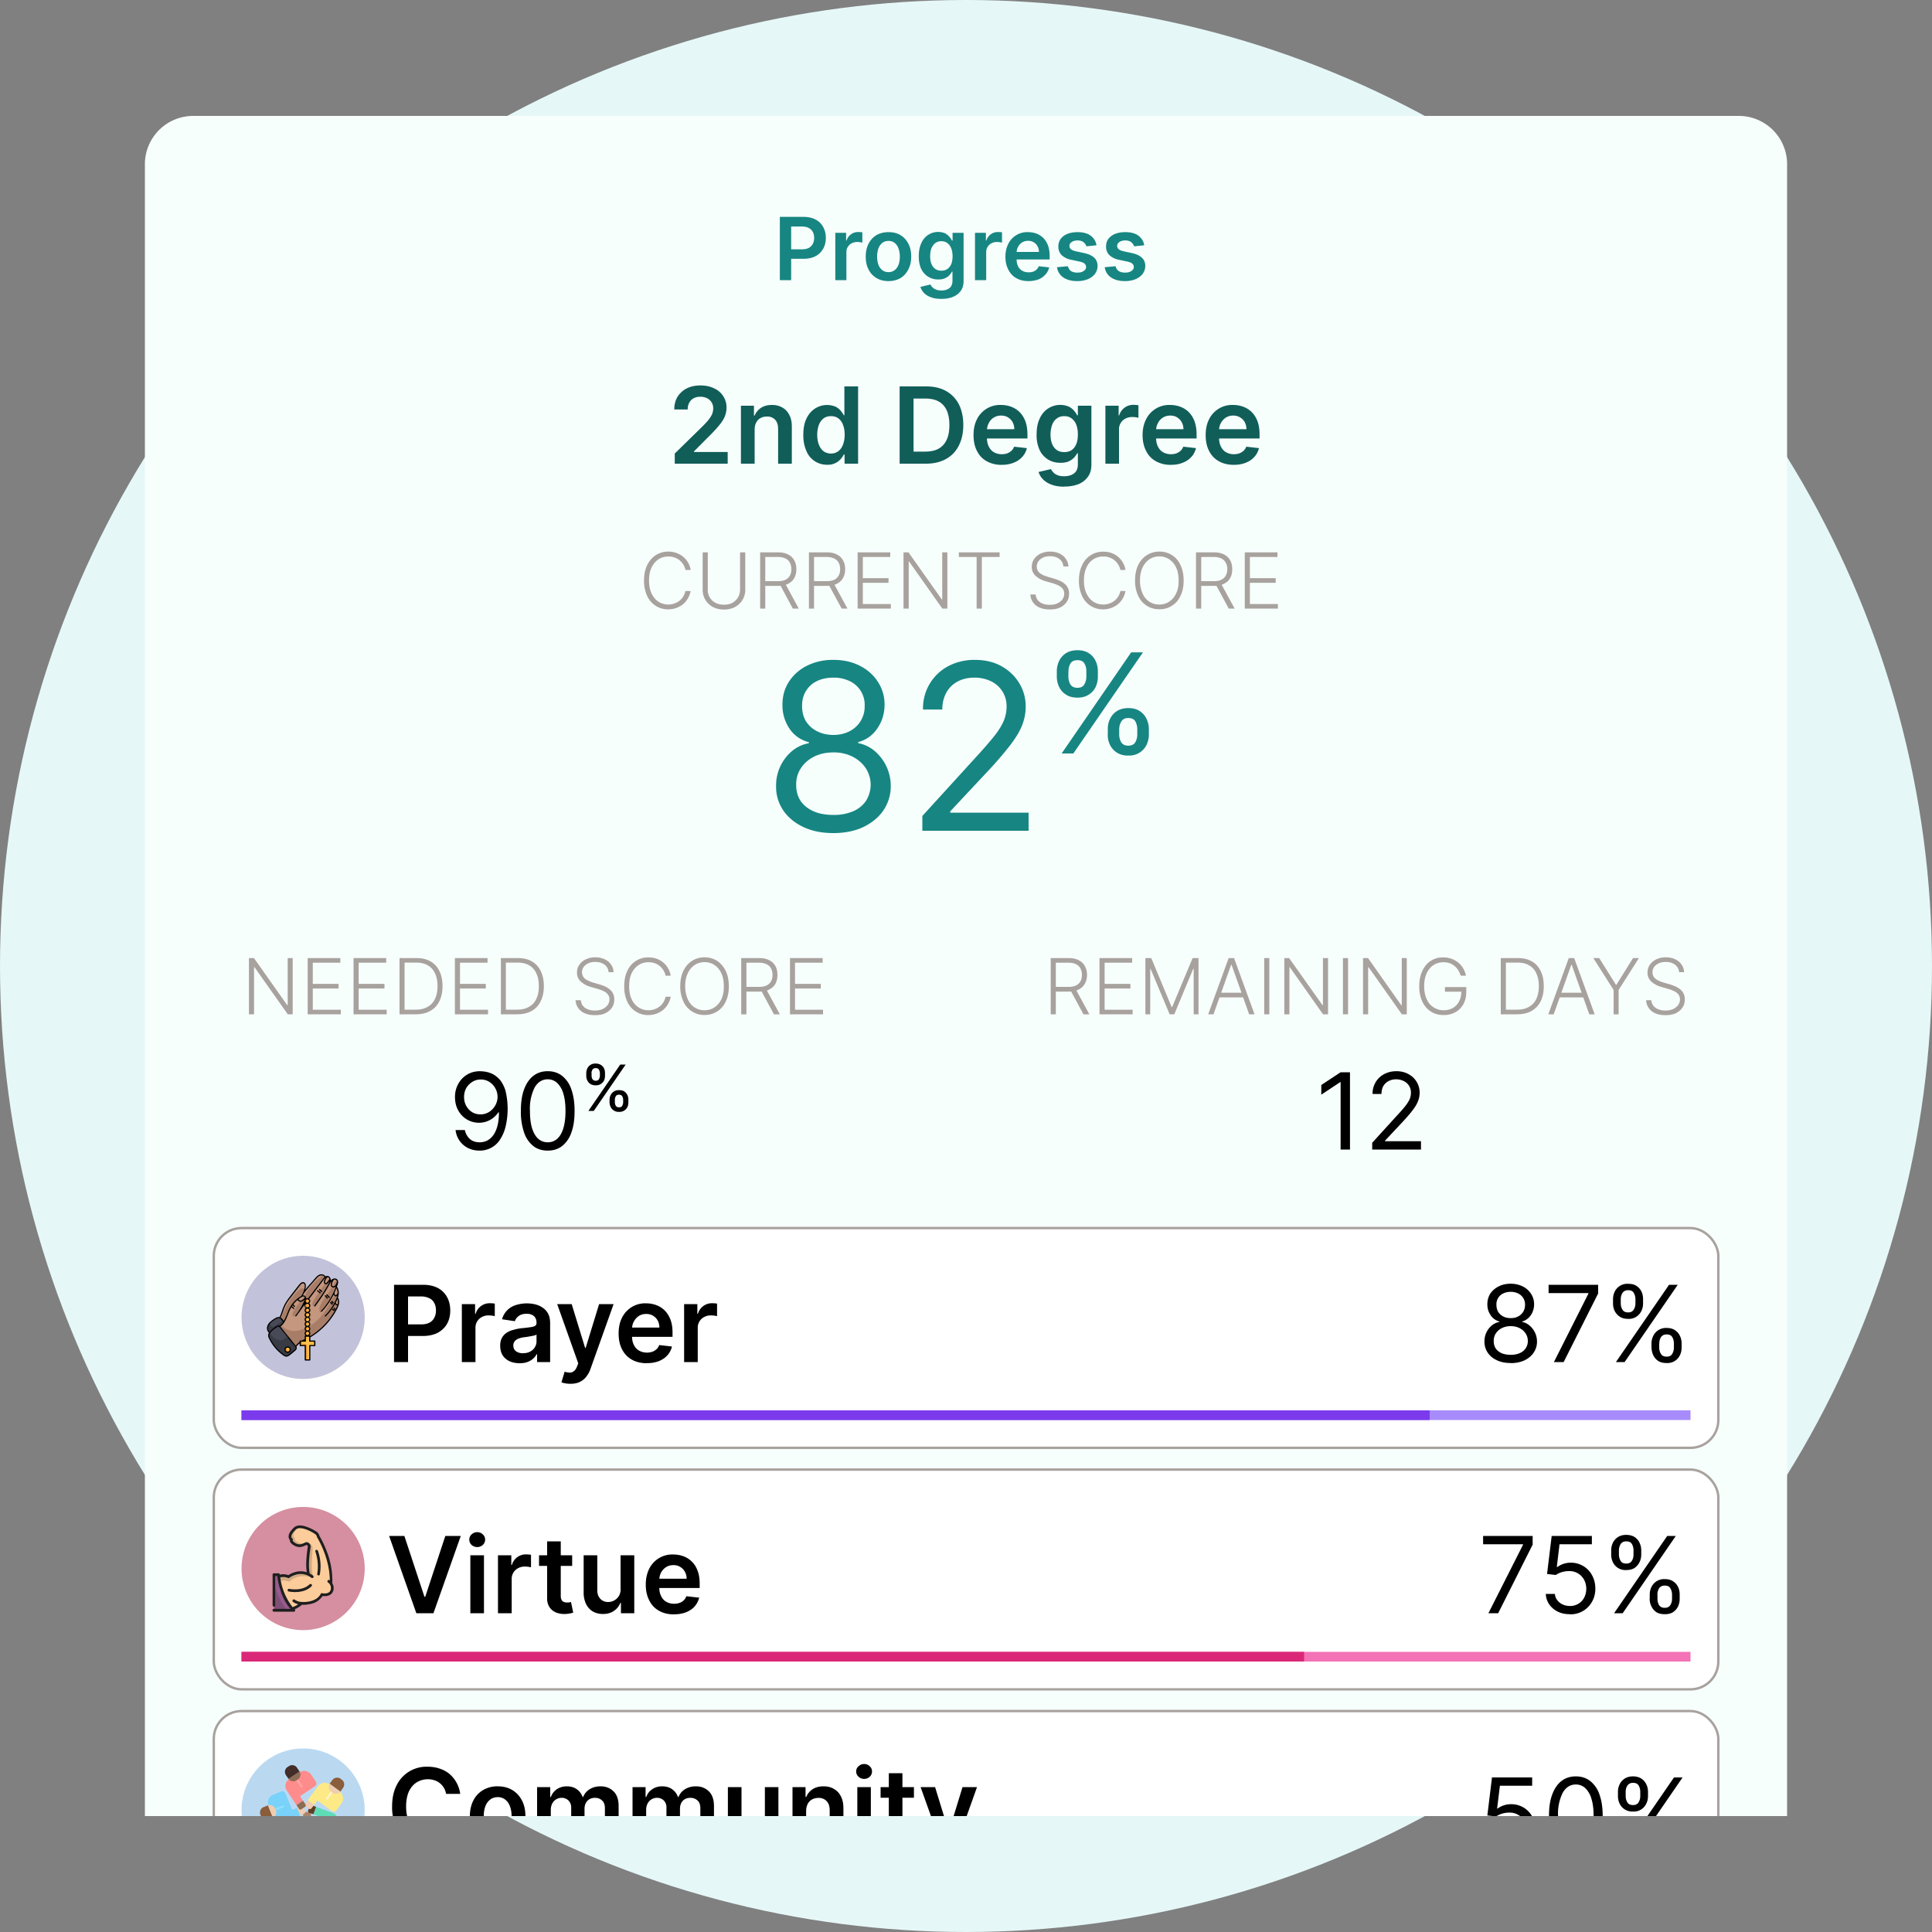 <svg fill="none" xmlns="http://www.w3.org/2000/svg" viewBox="0 0 200 200"><rect x="0" y="0" width="200" height="200" fill="#808080" stroke="none"/><circle cx="100" cy="100" r="100" fill="#E6F7F7"/><g clip-path="url(#a)"><path d="M15 17a5 5 0 0 1 5-5h160a5 5 0 0 1 5 5v179H15V17Z" fill="#F7FFFD"/><rect x="22.13" y="177.13" width="155.75" height="22.75" rx="2.88" fill="#fff" stroke="#A8A29E" stroke-width=".25"/><path d="M156.33 192.1c-.46 0-.87-.08-1.24-.26a2.3 2.3 0 0 1-.88-.75 2.05 2.05 0 0 1-.37-1.09h.94c.04.36.2.66.5.9.29.23.64.35 1.05.35a1.63 1.63 0 0 0 1.48-.86c.15-.27.22-.58.22-.92 0-.35-.08-.66-.23-.94a1.7 1.7 0 0 0-1.53-.89 2.5 2.5 0 0 0-1.4.4l-.9-.1.48-3.94h4.16v.86h-3.34l-.29 2.36h.05a2.35 2.35 0 0 1 1.4-.45 2.46 2.46 0 0 1 2.2 1.3c.23.4.34.87.34 1.38 0 .51-.12.97-.34 1.37a2.52 2.52 0 0 1-2.3 1.29Zm6.8 0c-.59 0-1.09-.15-1.5-.47a3 3 0 0 1-.95-1.4 6.67 6.67 0 0 1-.33-2.23c0-.87.1-1.6.33-2.22.22-.6.54-1.08.95-1.4.42-.33.92-.49 1.5-.49s1.08.16 1.5.49a3 3 0 0 1 .95 1.4c.22.62.33 1.35.33 2.22 0 .87-.1 1.61-.33 2.23a3 3 0 0 1-.95 1.4c-.41.32-.91.48-1.5.48Zm0-.85c.58 0 1.04-.28 1.36-.84.32-.57.48-1.37.48-2.41 0-.7-.07-1.28-.22-1.77a2.43 2.43 0 0 0-.63-1.11 1.4 1.4 0 0 0-.99-.39c-.58 0-1.03.29-1.36.86a4.9 4.9 0 0 0-.48 2.41c0 .7.07 1.28.22 1.77.14.48.35.85.62 1.1.28.25.61.38 1 .38Zm8.34-.75v-.42c0-.3.06-.56.18-.8a1.45 1.45 0 0 1 1.39-.81c.34 0 .62.07.85.22.23.15.4.34.52.59.11.24.17.5.17.8v.42c0 .3-.06.56-.18.8a1.42 1.42 0 0 1-1.36.8c-.34 0-.63-.06-.86-.2-.23-.16-.4-.35-.53-.6a1.82 1.82 0 0 1-.18-.8Zm.8-.42v.42c0 .24.06.46.17.65.12.2.31.29.6.29.27 0 .46-.1.57-.29.12-.19.18-.4.18-.65v-.42c0-.24-.06-.46-.17-.65-.1-.2-.3-.29-.58-.29-.28 0-.47.1-.6.29-.11.19-.17.4-.17.65Zm-4.78-4.16v-.42c0-.3.06-.56.18-.8.12-.25.3-.44.53-.59.24-.15.52-.22.85-.22.34 0 .62.08.85.22.23.15.4.34.52.59.12.24.18.5.18.8v.42c0 .3-.06.56-.18.8a1.42 1.42 0 0 1-1.37.81 1.45 1.45 0 0 1-1.38-.8 1.8 1.8 0 0 1-.18-.8Zm.8-.42v.42c0 .24.05.46.17.65.11.2.31.29.6.29.26 0 .46-.1.57-.29.11-.19.17-.4.17-.65v-.42c0-.24-.05-.46-.16-.65-.11-.2-.3-.29-.59-.29-.27 0-.47.1-.59.3-.12.18-.17.4-.17.64Zm-.5 6.5 5.5-8h.89l-5.5 8h-.9ZM47.64 185.7h-1.46a1.82 1.82 0 0 0-.65-1.11 1.74 1.74 0 0 0-.57-.3 2.22 2.22 0 0 0-1.84.23c-.34.22-.6.53-.8.95-.18.42-.28.93-.28 1.53 0 .61.1 1.13.29 1.55.2.41.45.73.79.94a2.34 2.34 0 0 0 1.82.22 1.84 1.84 0 0 0 1-.74c.11-.18.2-.4.24-.63l1.46.01a3.14 3.14 0 0 1-2.09 2.55c-.39.14-.82.2-1.3.2a3.4 3.4 0 0 1-3.19-1.9 4.76 4.76 0 0 1-.47-2.2c0-.86.16-1.6.48-2.21a3.43 3.43 0 0 1 3.18-1.9c.45 0 .86.06 1.24.19.38.12.73.3 1.03.55a3.28 3.28 0 0 1 1.12 2.07Zm3.88 5.42a2.9 2.9 0 0 1-1.52-.39 2.62 2.62 0 0 1-1-1.08c-.24-.47-.36-1-.36-1.63 0-.62.12-1.16.36-1.63.23-.46.57-.82 1-1.08a2.9 2.9 0 0 1 1.52-.39c.58 0 1.1.13 1.52.39.43.26.76.62 1 1.09.24.46.35 1 .35 1.62 0 .62-.11 1.16-.35 1.63a2.6 2.6 0 0 1-1 1.08 2.9 2.9 0 0 1-1.52.39Zm0-1.14c.32 0 .59-.08.8-.26.22-.17.38-.41.48-.7.1-.3.16-.64.16-1 0-.37-.05-.7-.16-1-.1-.3-.26-.53-.48-.71a1.2 1.2 0 0 0-.8-.27c-.32 0-.59.1-.8.27a1.6 1.6 0 0 0-.49.71 3 3 0 0 0-.15 1c0 .36.05.7.15 1 .11.29.27.53.48.7.22.18.5.26.82.26ZM55.6 191v-6h1.36v1.02h.07c.12-.34.33-.61.62-.8.29-.2.63-.3 1.03-.3s.75.1 1.03.3c.28.2.48.46.6.8h.06c.13-.33.35-.6.67-.8.32-.2.7-.3 1.13-.3.55 0 1 .18 1.35.53.35.34.52.85.52 1.52V191h-1.42v-3.8c0-.38-.1-.65-.3-.82-.2-.18-.43-.27-.72-.27-.34 0-.6.11-.8.32-.2.22-.29.49-.29.83V191h-1.38v-3.87a1 1 0 0 0-.28-.74.98.98 0 0 0-.73-.28 1.09 1.09 0 0 0-.95.59c-.1.19-.15.4-.15.65V191h-1.42Zm9.88 0v-6h1.35v1.02h.07c.12-.34.33-.61.62-.8.29-.2.63-.3 1.03-.3.41 0 .75.1 1.03.3.28.2.48.46.6.8h.06c.13-.33.35-.6.67-.8.32-.2.7-.3 1.13-.3.55 0 1 .18 1.35.53.35.34.52.85.52 1.52V191H72.5v-3.8c0-.38-.1-.65-.3-.82-.2-.18-.44-.27-.73-.27-.34 0-.6.11-.8.32-.19.22-.28.49-.28.83V191h-1.4v-3.87a1 1 0 0 0-.27-.74.98.98 0 0 0-.73-.28 1.09 1.09 0 0 0-.95.59c-.1.19-.15.4-.15.65V191h-1.41Zm13.7-2.52V185h1.4v6h-1.36v-1.07h-.07a1.8 1.8 0 0 1-.67.83c-.3.21-.68.32-1.13.32-.4 0-.74-.09-1.05-.26-.3-.18-.53-.44-.7-.77a2.72 2.72 0 0 1-.25-1.23V185h1.41v3.6c0 .38.1.68.31.9.21.23.49.34.82.34a1.3 1.3 0 0 0 1.1-.6c.12-.2.18-.46.18-.76Zm4.27-1V191h-1.41v-6h1.35v1.02h.07c.14-.34.36-.6.66-.8.3-.2.68-.3 1.13-.3.42 0 .78.09 1.08.27.31.18.55.43.72.77.17.33.26.74.26 1.22V191h-1.42v-3.6c0-.4-.1-.72-.31-.94a1.1 1.1 0 0 0-.86-.34c-.24 0-.46.05-.66.16-.19.1-.34.26-.45.47-.1.2-.16.44-.16.73Zm5.3 3.52v-6h1.4v6h-1.4Zm.7-6.85a.83.83 0 0 1-.57-.22.72.72 0 0 1-.25-.55c0-.21.08-.4.25-.54a.82.82 0 0 1 .57-.23.8.8 0 0 1 .58.23.7.7 0 0 1 .24.54c0 .21-.08.4-.24.55a.82.82 0 0 1-.58.22Zm5.16.85v1.1h-3.45V185h3.45Zm-2.6-1.44h1.41v5.63c0 .2.03.34.09.44.06.1.14.17.23.2.1.04.2.06.32.06a1.38 1.38 0 0 0 .42-.05l.24 1.1a3.1 3.1 0 0 1-.83.14c-.36.01-.68-.04-.96-.16a1.5 1.5 0 0 1-.68-.55 1.65 1.65 0 0 1-.24-.94v-5.87Zm4.66 9.69a2.88 2.88 0 0 1-.92-.15l.33-1.1c.2.06.38.09.55.09.16 0 .3-.06.42-.16.13-.1.23-.25.32-.48l.12-.32L95.3 185h1.5l1.39 4.53h.06l1.39-4.53h1.5l-2.4 6.73a2.7 2.7 0 0 1-.45.81c-.18.23-.41.4-.68.53-.26.12-.58.18-.95.18Z" fill="#000"/><g clip-path="url(#b)"><path d="M31.38 193.75a6.37 6.37 0 1 0 0-12.75 6.37 6.37 0 0 0 0 12.75Z" fill="#BAD9F1"/><path d="M32.2 188.23v-.45a.2.2 0 0 0-.2-.2h-.42c-.02 0-.05 0-.07.02a.2.2 0 0 0-.07.04.2.2 0 0 0-.06.14v.45h.82Z" fill="#A88469"/><path d="m34.4 187.65-1.68-.6-.28.76.53.2-.62 1.73a.35.35 0 0 0 .21.45l.83.3a.88.88 0 0 0 .66-.04.86.86 0 0 0 .44-.49l.44-1.2a.86.86 0 0 0-.52-1.11Z" fill="#5EDCB6"/><path d="m32.72 187.04-.43-.15a.2.2 0 0 0-.25.12l-.14.4a.2.2 0 0 0 .12.26l.42.14.28-.77Z" fill="#603D24"/><path d="m32.92 184.9-1.06 1.45.66.49.33-.46 1.48 1.09a.35.35 0 0 0 .27.06c.04 0 .09-.02.13-.05a.35.35 0 0 0 .1-.09l.52-.7a.86.86 0 0 0-.19-1.21l-1.03-.76a.87.87 0 0 0-1.2.18Z" fill="#FDEA86"/><path d="M34.13 184.65a.6.6 0 0 0 .14.82l.13.1a.6.6 0 0 0 .83-.11l-1.1-.81Z" fill="#EFCDB1"/><path d="M33.85 186.29a.1.1 0 0 1-.06-.02.1.1 0 0 1-.04-.1c0-.01 0-.03.02-.05l.41-.57a.1.1 0 0 1 .03-.03l.04-.01a.1.1 0 0 1 .04 0 .1.1 0 0 1 .04.02.1.1 0 0 1 .03.03l.01.04a.1.1 0 0 1-.02.07l-.42.58a.1.1 0 0 1-.04.03.1.1 0 0 1-.04 0Z" fill="#FFF5CA"/><path d="m34.4 184.27-.26.36-.01.02 1.1.8h.02l.26-.37a.6.6 0 0 0-.13-.85l-.13-.1a.6.6 0 0 0-.45-.1.61.61 0 0 0-.4.24Z" fill="#8A5D3B"/><path d="m31.86 186.35-.27.36a.2.2 0 0 0 .05.28l.33.25a.2.2 0 0 0 .28-.04l.27-.36-.66-.49Z" fill="#EFCDB1"/><path d="m29.4 188.59 1.66-.67-.3-.76-.52.2-.69-1.7a.35.35 0 0 0-.46-.2l-.82.33a.86.86 0 0 0-.47 1.12l.48 1.2a.86.86 0 0 0 1.12.48Z" fill="#78D2FA"/><path d="M28.24 188.17a.6.6 0 0 0 .32-.78l-.07-.15a.6.6 0 0 0-.76-.35l.51 1.28Z" fill="#EFCDB1"/><path d="M28.63 187.38a.1.1 0 0 1-.06-.02.1.1 0 0 1-.01-.16.1.1 0 0 1 .03-.02l.66-.27a.1.1 0 0 1 .14.1.1.1 0 0 1-.03.07.1.1 0 0 1-.03.02l-.66.27a.1.1 0 0 1-.04 0Z" fill="#90E0FC"/><path d="m27.8 188.34.42-.16.02-.01-.51-1.28-.02.01-.42.17a.6.6 0 0 0-.33.79l.06.15a.6.6 0 0 0 .79.33Z" fill="#8A5D3B"/><path d="m31.06 187.92.42-.17a.2.2 0 0 0 .11-.26l-.15-.39a.2.2 0 0 0-.26-.11l-.42.17.3.76Z" fill="#EFCDB1"/><path d="m29.7 185.37.99 1.5.68-.46-.31-.47 1.53-1.02a.36.36 0 0 0 .1-.5l-.49-.72a.87.87 0 0 0-1.2-.24l-1.07.71a.86.86 0 0 0-.24 1.2Z" fill="#FF8C8C"/><path d="M29.87 184.15a.6.6 0 0 0 .82.15l.14-.09a.6.6 0 0 0 .18-.82l-1.14.76Z" fill="#8C6C54"/><path d="M31.21 185.04a.1.1 0 0 1-.04-.01.1.1 0 0 1-.04-.03l-.4-.6a.1.1 0 0 1-.01-.07.1.1 0 0 1 .11-.09.1.1 0 0 1 .07.04v.01l.4.59a.1.1 0 0 1-.03.14.12.12 0 0 1-.05.02Z" fill="#FFA6A6"/><path d="m29.6 183.76.25.37.02.02 1.14-.76-.01-.02-.25-.37a.6.6 0 0 0-.84-.17l-.14.09a.6.6 0 0 0-.17.84Z" fill="#422D29"/><path d="m30.69 186.86.25.38.05.05a.2.2 0 0 0 .07.03h.08a.2.2 0 0 0 .07-.03l.35-.23a.19.19 0 0 0 .06-.06.2.2 0 0 0 .03-.15.2.2 0 0 0-.03-.07l-.25-.37-.68.45Z" fill="#8C6C54"/></g><rect x="22.13" y="152.13" width="155.75" height="22.75" rx="2.88" fill="#fff" stroke="#A8A29E" stroke-width=".25"/><path fill="#F472B6" d="M25 171h150v1H25z"/><path fill="#DB2777" d="M25 171h110v1H25z"/><path d="m41.86 159 2.08 6.3h.08l2.08-6.3h1.6l-2.83 8H43.1l-2.82-8h1.59Zm6.83 8v-6h1.41v6H48.7Zm.7-6.85a.83.83 0 0 1-.57-.22.72.72 0 0 1-.24-.55c0-.21.08-.4.24-.54a.82.82 0 0 1 .58-.23.8.8 0 0 1 .58.23.7.7 0 0 1 .24.54c0 .21-.08.4-.24.55a.82.82 0 0 1-.58.22Zm2.16 6.85v-6h1.38v1h.06a1.5 1.5 0 0 1 1.48-1.09 3.2 3.2 0 0 1 .5.04v1.3a2.66 2.66 0 0 0-.66-.08c-.25 0-.48.06-.68.17a1.23 1.23 0 0 0-.66 1.13V167h-1.42Zm7.68-6v1.1H55.8V161h3.44Zm-2.6-1.44h1.42v5.63c0 .2.03.34.09.44.06.1.13.17.23.2.1.04.2.06.32.06a1.38 1.38 0 0 0 .42-.05l.23 1.1a3.1 3.1 0 0 1-.83.14c-.35.01-.67-.04-.96-.16a1.5 1.5 0 0 1-.67-.55 1.65 1.65 0 0 1-.24-.94v-5.87Zm7.61 4.92V161h1.42v6h-1.38v-1.07h-.06a1.8 1.8 0 0 1-.67.83c-.3.21-.68.32-1.13.32-.4 0-.74-.09-1.05-.26-.3-.18-.53-.44-.7-.77a2.72 2.72 0 0 1-.25-1.23V161h1.41v3.6c0 .38.1.68.31.9.21.23.49.34.82.34a1.3 1.3 0 0 0 1.09-.6c.13-.2.2-.46.2-.76Zm5.53 2.64c-.6 0-1.13-.13-1.56-.38-.44-.25-.77-.6-1-1.07-.24-.46-.36-1-.36-1.63 0-.62.12-1.16.35-1.63a2.66 2.66 0 0 1 2.5-1.49c.36 0 .71.06 1.04.18.33.12.62.3.87.55.26.25.46.56.6.94.15.38.22.84.22 1.36v.44h-4.91v-.96h3.56c0-.27-.06-.5-.18-.72a1.27 1.27 0 0 0-.48-.5c-.2-.13-.44-.19-.7-.19-.3 0-.55.07-.77.21-.22.14-.39.33-.51.55-.12.22-.18.47-.19.74v.83c0 .35.07.65.2.9.12.25.3.44.53.57.23.13.5.2.8.2.21 0 .4-.03.56-.09a1.1 1.1 0 0 0 .71-.69l1.33.15c-.09.35-.25.65-.48.92-.23.25-.53.45-.9.6a3.4 3.4 0 0 1-1.23.2Z" fill="#000"/><g clip-path="url(#c)"><path d="M31.38 168.75a6.37 6.37 0 1 0 0-12.75 6.37 6.37 0 0 0 0 12.75Z" fill="#D58FA0"/><path d="m34.18 164-.01-.02a.83.83 0 0 0-.2-.2.1.1 0 0 1-.03-.11.1.1 0 0 1 .04-.05.1.1 0 0 1 .12 0h.01l.06.05v-.07a8.33 8.33 0 0 0-.6-2.98 10.23 10.23 0 0 0-.73-1.55.48.48 0 0 0-.28-.34l-.02-.01a3.3 3.3 0 0 0-1.49-.56c-.2 0-.35.05-.46.15-.44.42-.48.68-.47.8a.26.26 0 0 0 .1.18.1.1 0 0 1 .04.14v.02c-.02.06.05.18.31.33.15.09.3.13.44.13.2 0 .37-.08.52-.15l.07-.04c.1-.04.2-.04.27 0 .18.07.24.3.25.33a8.9 8.9 0 0 0-.08 2.86v.01h.01a2.3 2.3 0 0 1 .36.25.1.1 0 0 1 0 .12.1.1 0 0 1-.07.04h-.04a2.12 2.12 0 0 0-.38-.24h-.02v-.01a1.74 1.74 0 0 0-1.25-.12c-.43.12-.72.34-.72.34a.1.1 0 0 1-.11.01c-.14-.06-.3-.1-.5-.1l-.32.03-.04.01v.04c.1.62.42 2.16 1.3 3.1l.02.03.02-.01c.22-.08.42-.19.6-.31l.06-.05-.08-.02c-.2-.05-.37-.13-.52-.24a.11.11 0 0 1-.03-.03.1.1 0 0 1 .04-.14.1.1 0 0 1 .08-.01l.03.02c.18.13.41.21.68.25h.01a.1.1 0 0 1 .04 0h.17c.43 0 1.45-.09 1.85-.86a.1.1 0 0 1 .12-.05s.12.02.27.02c.23 0 .52-.06.63-.37a.7.7 0 0 0-.07-.62Zm-1.93.11a.1.1 0 0 1-.03.07c-.5.5-1.18.6-1.67.6-.37 0-.63-.06-.66-.07l-.04-.01a.1.1 0 0 1-.03-.03.1.1 0 0 1 0-.08.1.1 0 0 1 .04-.06.1.1 0 0 1 .07-.02s.26.06.62.06a2.16 2.16 0 0 0 1.56-.56.1.1 0 0 1 .1.03.1.1 0 0 1 .04.07Zm.62-1.17c.23-1.25-.19-2.31-.2-2.32a.1.1 0 0 1 .2-.08 4.82 4.82 0 0 1 .2 2.47l-.04.03a.12.12 0 0 1-.03.02.1.1 0 0 1-.04 0 .1.1 0 0 1-.07-.05.1.1 0 0 1-.02-.08Z" fill="#FCCC9A"/><path d="M30.1 166.53c-.46-.5-.82-1.2-1.08-2.09a8.6 8.6 0 0 1-.28-1.3v-.03h-.38v3.48h1.8l-.06-.06Z" fill="#975B8D"/><path opacity=".19" d="M28.36 163.81v2.78h1.26a7.19 7.19 0 0 1-1.26-2.78Z" fill="#1F1F1F"/><path d="M34.4 163.9a8.26 8.26 0 0 0-.6-3.37c-.32-.83-.65-1.41-.73-1.53a.72.72 0 0 0-.4-.5 4.8 4.8 0 0 0-.83-.41c-.64-.25-1.12-.23-1.42.05-.4.38-.58.71-.54 1 .01.1.06.2.13.29v.1c.04.16.18.31.44.46.52.3.92.11 1.18-.02.03 0 .05-.02.08-.03.04-.02.05 0 .06 0 .04.02.09.09.1.15-.04.25-.28 1.7-.11 2.67a2.04 2.04 0 0 0-1.17-.03c-.26.07-.51.18-.74.33-.25-.1-.55-.12-.88-.06a.14.14 0 0 0-.05-.1.14.14 0 0 0-.1-.03h-.47a.14.14 0 0 0-.13.09v3.23a.14.14 0 0 0 .13.13c.04 0 .07 0 .1-.04a.14.14 0 0 0 .04-.1v-3.03h.21c.06.44.15.88.28 1.3.26.9.63 1.6 1.1 2.1h-1.73a.14.14 0 0 0-.1.24c.03.03.06.05.1.05h2.07c.03 0 .06-.01.08-.03a.14.14 0 0 0 .01-.22c.28-.12.53-.27.74-.46h.15a3.3 3.3 0 0 0 .69-.08 1.9 1.9 0 0 0 1.3-.83c.35.05.91 0 1.1-.52a.93.93 0 0 0-.09-.8Zm-.18.71c-.17.47-.84.32-.87.32h-.09a.14.14 0 0 0-.06.07c-.49.96-1.97.84-1.99.83h-.04a1.34 1.34 0 0 1-.66-.23.13.13 0 0 0-.05-.03h-.06c-.02 0-.04 0-.05.02a.14.14 0 0 0-.01.24c.16.12.35.2.53.24-.17.12-.36.22-.58.3a6.3 6.3 0 0 1-1.28-3.09c.23-.04.53-.06.79.07.02.01.05.02.08.01.02 0 .05-.01.07-.03 0 0 .29-.22.71-.33a1.73 1.73 0 0 1 1.58.34.15.15 0 0 0 .1.02c.02 0 .04 0 .05-.02.02 0 .03-.02.04-.03a.14.14 0 0 0-.02-.2c-.1-.08-.22-.15-.34-.22-.24-.95.09-2.77.09-2.79v-.06c-.01-.03-.08-.27-.27-.36a.35.35 0 0 0-.3 0l-.08.04c-.25.12-.53.25-.92.03-.27-.16-.3-.27-.3-.3a.14.14 0 0 0-.05-.2.22.22 0 0 1-.08-.15c-.02-.11.03-.35.46-.76.43-.41 1.52.15 1.9.4l.02.02c.22.09.26.3.26.31l.02.06s.38.61.72 1.5c.29.75.6 1.85.6 2.97l-.02-.02a.14.14 0 0 0-.2.04.14.14 0 0 0 .04.2s.1.06.18.18l.01.02c.09.14.15.34.07.59Z" fill="#1F1F1F"/><path d="M32.05 164.01c-.77.75-2.1.47-2.1.47a.14.14 0 0 0-.17.1.14.14 0 0 0 .1.17c.03 0 .3.06.67.06.5 0 1.19-.1 1.7-.6a.14.14 0 0 0-.1-.24.14.14 0 0 0-.1.04Zm.67-3.56a.14.14 0 0 0-.07.07.14.14 0 0 0 0 .11c0 .01.41 1.06.19 2.3a.14.14 0 0 0 .21.14.14.14 0 0 0 .06-.09 4.86 4.86 0 0 0-.2-2.45.14.14 0 0 0-.18-.08Z" fill="#1F1F1F"/><path opacity=".19" d="M31.87 159.71c.18.08.24.31.25.34a8.9 8.9 0 0 0-.08 2.86v.01h.01a2.3 2.3 0 0 1 .36.25c-.26-.71-.07-2.29-.05-2.84.02-.57-.49-.62-.49-.62Zm.45 3.62s-1.29-.58-2.4.41c0 0-.45-.24-.96-.04l-.07-.54s.7-.1 1.02.06c0 0 1.2-.83 2.41.1Zm-.83-3.59a.84.84 0 0 1-.24.04.86.86 0 0 1-.43-.13c-.26-.15-.33-.27-.32-.34a.1.1 0 0 0 .02-.08.1.1 0 0 0-.02-.04.1.1 0 0 0-.03-.03.26.26 0 0 1-.1-.19c-.02-.12.03-.37.47-.79a.55.55 0 0 0-.25.13c-.44.42-.48.68-.47.8a.26.26 0 0 0 .1.18.1.1 0 0 1 .04.14v.02c-.02.06.05.18.31.33.15.09.3.13.44.13.18 0 .34-.07.48-.14v-.03Z" fill="#1F1F1F"/></g><path d="m154.08 167 3.58-7.08v-.06h-4.13V159h5.13v.9l-3.57 7.1h-1.01Zm8.42.1c-.45 0-.87-.08-1.23-.26a2.29 2.29 0 0 1-.89-.75 2.03 2.03 0 0 1-.36-1.09h.94c.03.36.2.66.49.9.3.23.65.35 1.06.35a1.62 1.62 0 0 0 1.48-.86c.14-.27.22-.58.22-.92 0-.35-.08-.66-.23-.94a1.7 1.7 0 0 0-1.54-.89 2.5 2.5 0 0 0-1.39.4l-.9-.1.48-3.94h4.16v.86h-3.35l-.28 2.36h.05a2.34 2.34 0 0 1 1.4-.45 2.46 2.46 0 0 1 2.2 1.3c.22.4.34.87.34 1.38 0 .51-.12.97-.35 1.37a2.51 2.51 0 0 1-2.3 1.29Zm8.28-1.6v-.42c0-.3.06-.56.18-.8a1.45 1.45 0 0 1 1.38-.81c.34 0 .62.07.85.22.23.15.4.34.52.59.12.24.17.5.17.8v.42c0 .3-.06.56-.17.8-.12.25-.3.44-.53.6-.23.14-.5.2-.84.2-.34 0-.63-.06-.86-.2-.23-.16-.4-.35-.52-.6a1.8 1.8 0 0 1-.19-.8Zm.8-.42v.42c0 .24.05.46.16.65.12.2.32.29.6.29.27 0 .46-.1.58-.29.11-.19.17-.4.17-.65v-.42c0-.24-.06-.46-.17-.65-.1-.2-.3-.29-.58-.29-.28 0-.47.1-.6.29-.1.19-.17.4-.17.65Zm-4.79-4.16v-.42c0-.3.06-.56.18-.8.12-.25.3-.44.53-.59.24-.15.52-.22.85-.22.34 0 .63.08.86.22.22.15.4.34.51.59.12.24.18.5.18.8v.42c0 .3-.06.56-.18.8-.12.25-.3.44-.52.6-.23.14-.51.21-.85.21a1.43 1.43 0 0 1-1.38-.8 1.8 1.8 0 0 1-.18-.8Zm.8-.42v.42c0 .24.06.46.17.65.11.2.31.29.6.29.27 0 .46-.1.57-.29.12-.19.17-.4.17-.65v-.42c0-.24-.05-.46-.16-.65-.11-.2-.3-.29-.59-.29-.27 0-.47.1-.59.3-.11.18-.17.4-.17.64Zm-.5 6.5 5.5-8h.89l-5.5 8h-.9Z" fill="#000"/><rect x="22.13" y="127.13" width="155.75" height="22.75" rx="2.88" fill="#fff" stroke="#A8A29E" stroke-width=".25"/><path fill="#A78BFA" d="M25 146h150v1H25z"/><path fill="#7C3AED" d="M25 146h123v1H25z"/><path d="M40.79 141v-8h3c.61 0 1.13.12 1.55.34.42.23.73.55.95.95.21.4.32.85.32 1.36 0 .51-.1.97-.32 1.37-.22.4-.54.7-.96.94-.42.22-.94.34-1.56.34h-1.99v-1.2h1.8c.35 0 .65-.06.88-.18.23-.13.4-.3.5-.52.12-.22.17-.47.17-.75s-.05-.53-.17-.75c-.1-.22-.28-.39-.5-.5a1.87 1.87 0 0 0-.9-.19h-1.32V141h-1.45Zm7.02 0v-6h1.37v1h.06a1.5 1.5 0 0 1 1.48-1.09 3.19 3.19 0 0 1 .5.04v1.3a2.66 2.66 0 0 0-.66-.08c-.25 0-.48.06-.68.17a1.23 1.23 0 0 0-.66 1.13V141h-1.41Zm5.98.12c-.38 0-.73-.07-1.03-.2-.3-.14-.54-.34-.72-.61-.17-.27-.26-.6-.26-1 0-.33.06-.61.19-.83.12-.22.3-.4.5-.53.22-.14.47-.24.74-.3.27-.08.55-.13.85-.16.35-.03.63-.07.85-.1.22-.03.38-.07.48-.14.1-.06.15-.16.15-.3v-.02c0-.3-.09-.52-.26-.68-.18-.16-.43-.25-.76-.25-.34 0-.62.08-.82.23-.2.15-.34.33-.4.54l-1.33-.2a2.11 2.11 0 0 1 1.4-1.46 3.78 3.78 0 0 1 2.01-.09c.29.07.55.18.78.34.24.15.43.36.58.63.14.26.21.6.21 1V141H55.6v-.82h-.04a1.74 1.74 0 0 1-.95.81c-.23.09-.5.13-.81.13Zm.36-1.04c.29 0 .53-.05.74-.17.21-.11.37-.26.48-.45.12-.19.17-.4.17-.61v-.7a.67.67 0 0 1-.22.1l-.35.07-.4.07-.32.04c-.21.03-.4.08-.57.14a.93.93 0 0 0-.4.28.67.67 0 0 0-.14.44c0 .26.1.46.29.6.19.13.43.2.72.2Zm4.89 3.17a2.88 2.88 0 0 1-.92-.15l.33-1.1c.2.06.39.09.55.09.16 0 .3-.06.42-.16.13-.1.23-.25.32-.48l.12-.32-2.18-6.13h1.5l1.39 4.53h.06l1.39-4.53h1.5l-2.4 6.73a2.7 2.7 0 0 1-.45.81c-.18.23-.4.4-.68.53-.26.12-.58.18-.95.18Zm7.91-2.13c-.6 0-1.12-.13-1.56-.38-.43-.25-.77-.6-1-1.07-.24-.46-.35-1-.35-1.63 0-.62.11-1.16.35-1.63a2.66 2.66 0 0 1 2.49-1.49c.37 0 .72.06 1.04.18.33.12.63.3.88.55.25.25.45.56.6.94.15.38.22.84.22 1.36v.44H64.7v-.96h3.56c0-.27-.06-.5-.17-.72a1.27 1.27 0 0 0-.48-.5c-.2-.13-.44-.19-.71-.19-.3 0-.55.07-.77.21-.21.14-.38.33-.5.55-.13.22-.19.47-.2.74v.83c0 .35.07.65.2.9s.3.44.54.57c.23.13.5.2.8.2.2 0 .4-.03.56-.09.17-.06.31-.15.43-.26.13-.12.22-.26.28-.43l1.32.15c-.08.35-.24.65-.48.92-.23.25-.52.45-.89.6a3.4 3.4 0 0 1-1.24.2Zm3.87-.12v-6h1.37v1h.06a1.5 1.5 0 0 1 1.48-1.09 3.19 3.19 0 0 1 .5.04v1.3a2.66 2.66 0 0 0-.66-.08c-.25 0-.48.06-.68.17a1.23 1.23 0 0 0-.66 1.13V141h-1.41Z" fill="#000"/><g clip-path="url(#d)"><path d="M31.38 142.75a6.37 6.37 0 1 0 0-12.75 6.37 6.37 0 0 0 0 12.75Z" fill="#C2C2DA"/><path d="M31.63 139.3v1.45h.41v-1.46c0-.01.01-.02.03-.02h.5v-.42h-.5a.03.03 0 0 1-.03-.02v-.49h-.4v.49c0 .01-.02.03-.04.03h-.49v.4h.5l.02.03Zm.2-4.4a.21.21 0 1 0-.01 0Zm0 .47a.21.21 0 0 0 .15-.35.2.2 0 0 0-.15-.08h-.01c-.06 0-.1.03-.15.07a.21.21 0 0 0 .16.36Zm0 .48c.06 0 .11-.02.15-.06.04-.04.06-.1.06-.15a.2.2 0 0 0-.07-.14.21.21 0 0 0-.29 0 .2.2 0 0 0-.06.14c0 .11.09.2.2.21Zm0 .48a.21.21 0 0 0 .2-.22c0-.11-.08-.2-.2-.2h-.01a.21.21 0 0 0-.14.36c.04.03.1.06.15.06Zm0 .48c.06 0 .11-.03.15-.06.04-.04.06-.1.06-.15a.2.2 0 0 0-.07-.14.21.21 0 0 0-.29 0 .2.2 0 0 0-.06.14c0 .11.09.2.2.21Zm0 .47c.05 0 .1-.02.15-.06.04-.04.06-.1.06-.15 0-.11-.1-.2-.2-.2h-.02a.21.21 0 0 0-.2.2.21.21 0 0 0 .2.21Zm-.01.49h.01c.06 0 .11-.03.15-.07.04-.04.06-.09.06-.14 0-.06-.03-.1-.07-.15a.21.21 0 0 0-.29 0 .21.21 0 0 0-.06.15c0 .11.08.2.2.2Zm0 .47a.21.21 0 0 0 .22-.2c0-.12-.1-.22-.2-.22h-.02a.21.21 0 0 0-.13.36c.03.04.08.06.14.06Zm-1.92 1.26a.23.23 0 0 0-.12-.03.26.26 0 0 0-.16.06.23.23 0 0 0 .02.38c.05.03.1.04.15.04.1 0 .2-.08.22-.18a.25.25 0 0 0-.1-.27Z" fill="#FFBF48"/><path d="m34.93 134.4-.03.07-.09.2c-.03.06-.12.24 0 .34.02.02.05.03.1.03.02 0 .05 0 .07-.02L35 135v-.02l.02-.08a.77.77 0 0 0-.06-.44l-.03-.07Zm-.13-1.03v-.02l-.05.1-.01.03a5.98 5.98 0 0 1-.13.3.33.33 0 0 0 .04.27c0 .02.02.03.04.04l.07.02h.02c.04-.01.07-.05.1-.1l.09-.1v-.01l.01-.01v-.01c0-.2-.03-.4-.12-.55l-.06.03Z" fill="#C4977E"/><path d="M34.9 135.1a.2.2 0 0 1-.18-.13l-.03-.06-.04.06a5.66 5.66 0 0 1-1 1.28v-.04c.44-.43.8-.93 1.07-1.48.08-.16.18-.37.23-.6l.03-.13-.1.1a.2.2 0 0 1-.09.06h-.03a.18.18 0 0 1-.13-.05.23.23 0 0 1-.03-.03.27.27 0 0 1-.03-.07l-.03-.09-.04.08a7.55 7.55 0 0 1-1.23 1.77l-.01-.01h-.01v-.04c.68-.73 1.2-1.6 1.54-2.53l-.05-.03a.35.35 0 0 1-.22.09.25.25 0 0 1-.23-.14.33.33 0 0 1-.01-.19c.01-.1.05-.2.1-.29l-.06-.04a1.58 1.58 0 0 0-.19.24v.01l-.07.13c-.41.79-.94 1.52-1.45 2.23l-.02.01h-.02a.03.03 0 0 1 0-.04c.5-.7 1.03-1.44 1.44-2.22.05-.1.1-.2.13-.3l-.06-.03-.16.2c-.07.06-.13.1-.2.1h-.04a.18.18 0 0 1-.11-.14.37.37 0 0 1 0-.17.9.9 0 0 1 .16-.33l-.04-.05-.02.01a1 1 0 0 0-.2.21c-.2.25-.38.5-.55.75h-.01c-.28.39-.56.76-.85 1.13l-.1.12.03.03c.06.05.1.12.1.2 0 .08-.04.16-.1.21l-.04.03.04.03c.03.02.06.05.07.1a.27.27 0 0 1-.08.32l-.04.03.04.03a.26.26 0 0 1 0 .42l-.03.03.04.03a.26.26 0 0 1 .1.2c0 .09-.04.17-.1.22l-.05.03.04.02a.27.27 0 0 1 0 .43l-.03.03.04.02c.03.03.06.06.07.1.02.03.03.07.03.11 0 .09-.04.17-.1.22l-.05.03.03.02h.01a.27.27 0 0 1 0 .43l-.03.02.04.03a.26.26 0 0 1 .08.31.27.27 0 0 1-.07.1l-.07.06h.14c.01 0 .02 0 .02.02l.02.04.04-.02a7.32 7.32 0 0 0 2.52-2.6l.02-.03.01-.03a6.81 6.81 0 0 0 .26-.53l.02-.05h-.08Zm-1.09-1.08h.04l.25.26v.04l-.02.01h-.02l-.25-.27a.03.03 0 0 1 0-.04Zm-.14.1h.03l.2.23a.03.03 0 0 1 .01.03v.02h-.02l-.02-.01-.2-.23-.01-.02v-.02Zm-.6-.64h.03l.21.2a.03.03 0 0 1 0 .03h-.03l-.21-.2h-.01v-.03Zm-.22.14.03-.02h.01a1.12 1.12 0 0 1 .27.23.03.03 0 0 1 0 .02h-.04a1.06 1.06 0 0 0-.26-.2.03.03 0 0 1 0-.03Zm1.55 1.4h-.04l-.15-.17v-.03h.01l.01-.01h.02l.15.17.01.02v.02Zm.1-.14-.01.01h-.02l-.13-.14v-.04h.04l.13.14v.03Zm.11.78h-.02v.01h-.02l-.15-.09-.01-.02v-.02a.03.03 0 0 1 .03 0l.16.08.01.02v.02Zm.06-.15v.02h-.04l-.09-.1v-.03l.01-.02h.01l.02.01.08.1.01.02Z" fill="#C4977E"/><path d="M34.34 133.1c.03.05.1.1.18.1h.03a.34.34 0 0 0 .22-.16c.05-.08.08-.17.12-.26v-.01l.02-.01v-.02c0-.1-.02-.18-.07-.24a.26.26 0 0 0-.2-.07.4.4 0 0 0-.06 0l-.02.01-.01.02v.01a.93.93 0 0 0-.22.46c-.01.07 0 .12.01.16Zm-.72-.33c.01.04.04.08.08.1h.03c.04 0 .1-.03.15-.1a1.33 1.33 0 0 0 .24-.34l.03-.01-.01-.02c-.04-.12-.12-.2-.21-.22h-.01l-.03-.01-.01.03h-.01a.86.86 0 0 0-.24.42.3.3 0 0 0-.01.15Zm-.76.4h.01a32.41 32.41 0 0 1 .74-.95l.02-.01-.01-.03c-.06-.11-.19-.18-.34-.18-.05 0-.1 0-.16.03-.18.06-.31.21-.45.37l-.33.38-.02.01a12.44 12.44 0 0 0-.87 1.05l-.01.02-.12.22-.04.06h.08l.04-.01.1.01c.1.05.16.17.16.28v.05l.05-.02a.26.26 0 0 1 .18-.02h.03l.09-.12.85-1.13Z" fill="#C4977E"/><path d="M31.72 138.29h-.12a.03.03 0 0 0-.02.03v.32l-.02.01-.28.15h-.2a.03.03 0 0 0-.02.03v.1l-.02.01c-.17.12-.3.24-.4.38l-.02.03-.03-.03-.58-.72-.31-.4-.02-.02c-.21-.27-.43-.55-.66-.81l-.02-.03-.06-.07.09.01h.01l.09-.07c.2-.18.36-.43.5-.77l.16-.38a6.03 6.03 0 0 1 .33-.74l.02-.02h.03a.45.45 0 0 1 .21.17h.03a.03.03 0 0 0 0-.04.5.5 0 0 0-.2-.17l-.04-.01.02-.04.07-.1.02-.03.18.17h.04a.03.03 0 0 0 0-.04l-.19-.17.02-.03c.14-.17.3-.33.46-.47l.04-.03.01.04a.28.28 0 0 0 .27.17c.09 0 .18-.03.26-.09.06-.04.11-.1.16-.15l.1-.1-.04.13c-.01.07-.04.13-.07.2a6.84 6.84 0 0 1-.93 1.5l.01.02h.04c.19-.24.36-.48.52-.73v-.01h.02l.02-.02.31-.43.06.04a.26.26 0 0 0 .1.29l.04.03-.04.03a.26.26 0 0 0 0 .42l.03.03-.03.03a.26.26 0 0 0-.1.2c0 .09.03.17.1.22l.04.03-.04.02a.27.27 0 0 0 0 .43l.03.03-.03.02a.26.26 0 0 0-.1.21c0 .09.03.17.1.22l.04.03-.04.02a.26.26 0 0 0 0 .43l.03.02-.03.03a.26.26 0 0 0-.1.21c0 .08.02.15.08.2l.07.06Z" fill="#C4977E"/><path d="m29.35 136.77.03.05.03-.05.18-.35.15-.37a3.16 3.16 0 0 1 1.46-1.85l.01-.02v-.03c.19-.28.3-.58.36-.9a.63.63 0 0 0 0-.25.25.25 0 0 0-.14-.17.21.21 0 0 0-.07-.02c-.05 0-.1.02-.15.06a.81.81 0 0 0-.18.18l-.86 1.11c-.26.33-.53.68-.7 1.06-.08.17-.14.34-.2.51a4.3 4.3 0 0 1-.25.65l-.02.03.03.01c.14.08.24.23.32.35Z" fill="#C4977E"/><path d="m30.9 134.46-.03.01.01.03c.02.08.1.15.2.17h.03a.4.4 0 0 0 .23-.08c.08-.06.15-.13.21-.2l.01-.01.04-.01-.01-.04a.21.21 0 0 0-.12-.14.2.2 0 0 0-.07-.01.47.47 0 0 0-.22.08l-.29.2Z" fill="#C4977E"/><path d="M29.36 140.23c.08.06.18.12.28.12.12 0 .23-.08.34-.16l.49-.4c.08-.06.17-.14.17-.24 0-.08-.05-.15-.1-.22l-.57-.7-.32-.4-.02-.03-.65-.8c-.05-.05-.09-.1-.14-.1h-.03c-.08.02-.16.08-.24.13l-.04.03c-.2.11-.36.26-.51.42a.61.61 0 0 0-.18.33c0 .12.04.24.1.34.32.67.81 1.25 1.42 1.68Zm.22-.74a.3.3 0 0 1 .35-.03.3.3 0 0 1 .13.32.3.3 0 0 1-.29.22.3.3 0 0 1-.27-.18.29.29 0 0 1 .08-.33Z" fill="#494A57"/><path d="m27.9 137.9.02.02.03-.03.03-.04c.15-.17.33-.32.52-.44l.04-.03c.08-.05.17-.1.26-.12h.13a.11.11 0 0 0 .09-.03 1.7 1.7 0 0 0 .32-.35l.01-.02-.02-.02c-.12-.2-.26-.4-.47-.41h-.03c-.13 0-.25.07-.38.15-.16.1-.32.21-.46.35a.9.9 0 0 0-.26.48c-.03.2.04.38.17.48Z" fill="#494A57"/><path d="M31.78 139.56c0-.1 0-.19-.02-.28 0-.05-.02-.1-.07-.13-.07-.03-.17-.02-.24-.02h-.2l-.01-.25c0-.05-.07-.05-.09 0a.92.92 0 0 0-.04.33c0 .03.03.06.06.06h.23c.04 0 .2-.02.23.01v.1a11.79 11.79 0 0 1 .02 1.18l-.02.01a.06.06 0 0 0-.02.08l.04.08c.04.07.14.03.14-.04.02-.38.01-.76-.01-1.13Zm-2.01.23c-.05-.02-.09-.05-.09-.1 0-.04.02-.1.04-.13v-.04c-.13-.07-.18.15-.16.23.03.13.2.23.31.18.02 0 .04-.02.05-.05.01-.1-.1-.06-.15-.09Zm2.11-1.6c-.02-.05-.08-.06-.1-.1-.06-.06-.03-.13.03-.18.03-.03.07-.06.06-.12 0-.06-.05-.1-.08-.15-.04-.1-.02-.17.04-.24.03-.04.05-.08.04-.13-.02-.05-.07-.06-.1-.1-.03-.06-.02-.12.02-.16.07-.06-.03-.16-.1-.1-.1.1-.11.26-.02.37l.04.03s.03-.03 0 .01a.42.42 0 0 0-.07.12.32.32 0 0 0 .02.26c.01.02.07.07.06.1l-.08.08a.26.26 0 0 0-.03.22c.03.07.1.13.17.15.03 0 .12 0 .1-.06Zm.05-2.34c-.01-.06-.07-.1-.1-.14-.04-.02-.06-.05-.06-.1 0-.04.03-.08.06-.12.03-.06-.06-.14-.1-.08-.07.06-.11.14-.1.23 0 .09.06.14.12.2l.02.02-.02.02c-.04.03-.07.05-.1.1a.27.27 0 0 0 0 .3c.02.02.07.06.06.08l-.05.05a.3.3 0 0 0-.06.16c-.01.08.02.16.07.22.05.04.13.1.19.05.02-.01.02-.03.01-.05-.02-.05-.09-.07-.12-.12-.04-.1.02-.16.07-.22.04-.05.06-.1.03-.15-.02-.06-.1-.09-.1-.15-.03-.15.2-.16.18-.3Zm-.07-.9c0-.06-.04-.11-.07-.17-.05-.09.01-.15.02-.24 0-.04-.04-.05-.07-.04-.08.04-.12.13-.12.21 0 .05.02.1.04.13.02.04.06.08.04.1-.01.04-.06.06-.08.1a.2.2 0 0 0-.02.11.3.3 0 0 0 .15.22c.02.01.05.01.07 0l.01-.02c.01 0 .02-.02.01-.04-.02-.06-.13-.12-.1-.2.02-.06.1-.07.12-.15Z" fill="#EF9737"/><path d="M30.63 139.43c-.05-.1-.11-.18-.18-.26a.22.22 0 0 0-.1-.07c-.1-.2-.24-.38-.4-.55-.05-.06-.12-.12-.2-.12-.07 0-.13.03-.19.06-.19.12-.37.3-.6.27a1.02 1.02 0 0 1-.37-.14 1.4 1.4 0 0 1-.44-.35c-.07-.09-.11-.19-.18-.27l-.06-.03c-.03 0-.04.04-.05.06a.77.77 0 0 0 .03.48c.06.15.14.29.22.43.08.14.16.28.26.4.05.07.12.12.18.18l.13.16c.17.16.36.31.54.46.17.13.33.29.55.18.3-.14.58-.34.81-.6.04-.03.08-.08.09-.13 0-.06-.02-.11-.04-.16Zm-.66.48a.35.35 0 0 1-.33.04.24.24 0 0 1-.12-.08.22.22 0 0 1-.04-.13.3.3 0 0 1 .2-.27.3.3 0 0 1 .32.1l.03.04h.06a.31.31 0 0 1-.12.3Zm-2.16-2.8a.29.29 0 0 1 .12-.13h.04v.03c.01.06.02.13.05.19.02.06.07.11.13.13.06.01.12 0 .18-.03.1-.03.19-.09.28-.14l.37-.24.15-.09a.23.23 0 0 1 .17 0c.01 0 .03 0 .04.02v.08a7.1 7.1 0 0 1-.37.42.22.22 0 0 0-.17-.07c-.08 0-.16.04-.23.09-.2.13-.38.28-.56.44-.1.07-.16.07-.2-.04a.78.78 0 0 1 0-.65Z" fill="#393B44"/><path d="m31.65 138.23.07.06h-.12a.03.03 0 0 0-.02.03v.32l-.02.01-.28.15h-.2a.03.03 0 0 0-.02.03v.1l-.02.01c-.17.12-.3.24-.4.38l-.02.03-.03-.03-.58-.72-.31-.4-.02-.02c-.2-.25-.42-.49-.61-.74a.14.14 0 0 1-.03-.07c-.02-.1.08-.13.14-.1.09.05.16.15.24.2.17.13.36.2.56.25.37.1.76.07 1.13-.03l.45-.15a.26.26 0 0 0 .1.23l.04.02-.03.03a.26.26 0 0 0-.1.21c0 .08.03.15.08.2Zm3.27-3.14h.06l-.02.05a2.51 2.51 0 0 1-.26.53l-.01.03-.02.03a7.31 7.31 0 0 1-2.52 2.6l-.04.02-.02-.04a.03.03 0 0 0-.02-.02h-.14l.07-.06a.26.26 0 0 0-.01-.4l-.04-.04.04-.02a.26.26 0 0 0 .1-.21.27.27 0 0 0-.1-.22h-.02a5.67 5.67 0 0 0 1.86-1.9c.28-.44.52-.9.8-1.33.04.04.08.05.13.05h.03a.2.2 0 0 0 .1-.07l.09-.1-.03.13a2.6 2.6 0 0 1-.23.61 5.62 5.62 0 0 1-1.07 1.5.03.03 0 0 0 .02.02h.02a5.71 5.71 0 0 0 .96-1.27l.04-.07.03.06a.2.2 0 0 0 .05.08.2.2 0 0 0 .13.04h.02Zm-3.57-.03c.12-.21.22-.42.26-.66 0-.03.01-.07-.01-.1-.05-.04-.12 0-.17.05-.3.3-.56.64-.8.99-.1.16-.57.82-.22.92.13.04.2-.05.27-.15l.3-.45c.13-.2.26-.4.37-.6Zm2.34-1.49c.23-.33.47-.68.52-1.08 0-.04 0-.1-.04-.12-.04-.01-.09.03-.11.06a14.5 14.5 0 0 0-1.67 2.37c-.06.11-.11.45.13.36.16-.05.3-.35.4-.49l.77-1.1Z" fill="#A87D67"/><path d="M33.36 135.67a.57.57 0 0 1-.14.14.08.08 0 0 1-.05.02c-.04 0-.06-.04-.07-.07-.1-.24 0-.51.12-.75.4-.78 1.04-1.42 1.42-2.21.04-.08.17-.33.23-.13.04.15-.04.33-.09.46-.35.91-.83 1.76-1.42 2.54Zm-1.47-1.19a.53.53 0 0 0-.28 0 .3.3 0 0 0-.06-.23c-.01-.02-.03-.03-.03-.06a5.46 5.46 0 0 1 1.74-2.05c.13-.08.39-.07.32.15-.03.08-.13.17-.19.24a25.1 25.1 0 0 0-1.05 1.35c-.04.06-.41.61-.45.6Zm-1.8.78c-.13.2-.22.44-.31.66-.13.32-.27.63-.42.93a.75.75 0 0 0-.34-.4c.12-.13.19-.3.26-.45.39-.87.87-1.71 1.56-2.36.1-.1.23-.21.37-.26.05-.02.1-.03.14-.01.05.02.08.07.1.12.03.12-.01.25-.06.36-.07.14-.12.28-.25.37l-.4.31c-.25.21-.48.45-.65.73Z" fill="#A87D67"/><path d="M34.98 134.34c.04-.11.06-.22.08-.34.04-.3-.03-.59-.18-.8l.06-.17c.04-.1.14-.4-.04-.59-.1-.1-.31-.14-.5-.02a.7.7 0 0 0-.16.12v-.03c0-.17-.1-.38-.3-.42a.4.4 0 0 0-.25.04c-.11-.2-.4-.26-.6-.19-.2.08-.34.23-.49.4l-.34.4c-.22.24-.45.5-.66.77l.05-.25a.7.7 0 0 0 0-.28.33.33 0 0 0-.19-.24.34.34 0 0 0-.3.05c-.08.06-.14.14-.2.2l-.86 1.11c-.26.34-.53.69-.71 1.09-.08.17-.14.34-.2.51-.07.22-.15.45-.26.65a.4.4 0 0 0-.06-.01c-.18-.02-.35.1-.47.17-.16.1-.33.22-.47.36a.98.98 0 0 0-.29.53c-.03.22.05.44.2.56a.54.54 0 0 0-.08.24c-.02.14.04.28.1.39.33.68.83 1.27 1.45 1.71.1.07.2.14.33.14.15 0 .27-.09.4-.18l.48-.4c.1-.08.2-.18.2-.31a.3.3 0 0 0-.03-.14v-.01c.09-.12.2-.23.33-.34v.23c0 .04.03.06.07.06h.45v1.43c0 .03.03.06.06.06h.47c.03 0 .06-.03.06-.06v-1.43h.46c.03 0 .06-.02.06-.06v-.46a.06.06 0 0 0-.06-.06h-.46v-.33a7.35 7.35 0 0 0 2.77-2.95c.09-.18.17-.37.2-.56a.8.8 0 0 0-.12-.6Zm0 .57a1 1 0 0 1-.01.08.12.12 0 0 1-.15-.01c-.04-.04-.06-.1-.05-.15v-.02l.03-.04.13-.28c.06.11.08.26.05.42Zm-.03-1.04-.01.01-.08.12c-.03.03-.06.07-.09.08-.03 0-.07-.02-.1-.05a.28.28 0 0 1-.03-.14l-.02-.04.2-.5a1 1 0 0 1 .13.52Zm-.14-1.34c.05.05.07.12.07.21a.06.06 0 0 0-.03.03c-.03.09-.06.18-.11.25a.3.3 0 0 1-.2.14c-.06.01-.14-.03-.17-.08-.01-.04-.02-.08 0-.15a.9.9 0 0 1 .2-.44l.01-.02c.09-.01.17 0 .23.06Zm-.7-.13-.03.03c-.06.12-.13.23-.23.32-.04.05-.1.1-.14.08-.03 0-.05-.04-.06-.07l.01-.13c.04-.15.12-.3.23-.4l.02-.02h.01c.08.02.15.09.19.2Zm-2.62 1.45c.27-.37.56-.7.86-1.04l.34-.39c.14-.15.27-.3.44-.36.16-.06.38-.02.46.13a31.83 31.83 0 0 0-.74.96h-.01c-.28.39-.58.77-.86 1.14l-.08.1a.3.3 0 0 0-.2.03c-.01-.12-.07-.26-.2-.3a.3.3 0 0 0-.15-.02l.12-.23s.02 0 .02-.02Zm.16 4.18a.18.18 0 0 1 .05-.13.17.17 0 0 1 .06-.03l.07-.02c.05 0 .1.03.12.06a.18.18 0 0 1-.12.3.18.18 0 0 1-.18-.18Zm.18-.3-.07-.01a.17.17 0 0 1-.1-.16.18.18 0 0 1 .17-.18.18.18 0 0 1 .17.18c0 .1-.07.17-.17.17Zm0-.48a.18.18 0 0 1-.13-.3.18.18 0 0 1 .13-.05c.05 0 .1.02.12.05a.18.18 0 0 1 0 .25.18.18 0 0 1-.12.05Zm0-.47a.17.17 0 0 1-.18-.18c0-.05.02-.1.05-.13a.18.18 0 0 1 .13-.05.18.18 0 0 1 0 .36Zm0-.49a.18.18 0 0 1-.13-.3.2.2 0 0 1 .06-.04.18.18 0 0 1 .2.04.18.18 0 0 1 0 .25.18.18 0 0 1-.13.05Zm0-.47c-.03 0-.05 0-.07-.02a.18.18 0 0 1-.06-.04.17.17 0 0 1-.04-.05.18.18 0 0 1 .16-.24c.05 0 .1.01.13.04a.18.18 0 0 1-.12.3Zm0-.49a.18.18 0 1 1 0-.35.18.18 0 0 1 .17.18c0 .04-.02.09-.05.12a.18.18 0 0 1-.12.05Zm-.63-1.04c.08-.05.18-.1.26-.07.05.02.08.07.1.12a.06.06 0 0 0-.04.02c-.06.07-.12.15-.2.2a.35.35 0 0 1-.24.07c-.08-.01-.15-.07-.16-.14.08-.08.18-.14.28-.2Zm.63.57a.18.18 0 0 1-.13-.05.18.18 0 0 1-.02-.24.18.18 0 0 1 .31.1.18.18 0 0 1-.16.19Zm-2.52.88c.05-.17.11-.34.19-.5.17-.39.44-.73.7-1.06l.86-1.11c.05-.07.1-.13.17-.17.06-.05.13-.06.19-.04.05.02.1.08.12.15a.6.6 0 0 1 0 .23 2.28 2.28 0 0 1-.36.92c-.02 0-.03.02-.05.03-.5.3-.92.74-1.18 1.27-.1.19-.17.38-.24.57a8.68 8.68 0 0 1-.33.72.98.98 0 0 0-.33-.36c.1-.2.18-.43.26-.65Zm-1.55 1.68c.03-.2.16-.36.26-.47.13-.13.29-.24.45-.34.13-.09.26-.16.4-.15.18.02.31.2.43.4-.08.13-.19.25-.31.35l-.02.02v.03a.21.21 0 0 0-.18-.04c-.1.02-.19.08-.27.13l-.04.03c-.21.13-.4.3-.56.49a.5.5 0 0 1-.16-.45Zm2.69 2.34-.5.4c-.1.08-.2.16-.3.16-.1 0-.2-.06-.27-.12-.6-.43-1.1-1-1.42-1.66a.63.63 0 0 1-.08-.33c.01-.12.09-.22.17-.3.14-.17.3-.3.5-.43l.04-.02c.07-.05.15-.1.23-.12h.02c.04 0 .06.03.11.08l.67.82.32.41.57.7c.05.07.1.13.1.2 0 .08-.09.15-.16.21Zm.17-.46-.02-.02-.56-.7a55.56 55.56 0 0 1-1-1.24l-.02-.03h.04c.24-.19.43-.46.6-.85l.16-.39a5.99 5.99 0 0 1 .33-.73.4.4 0 0 1 .2.14l.01.02a.06.06 0 0 0 .05 0 .06.06 0 0 0 .04-.02v-.07a.53.53 0 0 0-.23-.18l.07-.1.05.05.1.1h.06l.02-.01a.06.06 0 0 0 0-.09 4.87 4.87 0 0 0-.1-.09l-.06-.05c.13-.18.28-.33.45-.47a.32.32 0 0 0 .3.19c.1 0 .2-.04.28-.1a1 1 0 0 0 .17-.15 6.8 6.8 0 0 1-1 1.7v.03a.06.06 0 0 0 .04.03h.05l.02-.02.5-.68.02-.04.35-.47a.3.3 0 0 0 .11.34.3.3 0 0 0 0 .48.3.3 0 0 0-.09.37c.02.04.05.08.1.1a.3.3 0 0 0-.1.38.3.3 0 0 0 .08.1.3.3 0 0 0-.11.25.3.3 0 0 0 .12.23.3.3 0 0 0 0 .48.3.3 0 0 0-.12.23.3.3 0 0 0 .1.23h-.03l-.04.02a.06.06 0 0 0-.02.04v.31l-.28.15h-.17l-.05.01a.06.06 0 0 0-.02.05v.08c-.17.12-.3.25-.4.39Zm1.9-.41v.34h-.45c-.02 0-.03 0-.04.02a.06.06 0 0 0-.02.04v1.43h-.34v-1.43a.06.06 0 0 0-.07-.06h-.45v-.34h.46c.03 0 .06-.03.06-.06v-.45H32v.45c0 .03.03.06.06.06h.46Zm2.27-3.46a7.22 7.22 0 0 1-2.66 2.87.06.06 0 0 0-.02-.03.06.06 0 0 0-.04-.02h-.04a.3.3 0 0 0 .06-.36.3.3 0 0 0-.08-.1.3.3 0 0 0 .08-.37.3.3 0 0 0-.09-.1.3.3 0 0 0 0-.48.3.3 0 0 0 .13-.25.3.3 0 0 0-.13-.23.3.3 0 0 0 .1-.38.3.3 0 0 0-.1-.1.3.3 0 0 0 .1-.38.29.29 0 0 0-.1-.1.3.3 0 0 0 .1-.37.3.3 0 0 0-.1-.11.3.3 0 0 0 0-.47l.08-.08c.28-.37.58-.76.85-1.14h.01l.56-.75a.98.98 0 0 1 .19-.21l.02-.01a.94.94 0 0 0-.17.34.4.4 0 0 0 0 .19c.01.07.07.13.13.16a.2.2 0 0 0 .06 0c.07 0 .14-.03.21-.11l.17-.2c-.03.1-.08.2-.13.3-.41.77-.93 1.5-1.44 2.2l-.01.03v.03a.06.06 0 0 0 .07.05.06.06 0 0 0 .04-.03c.5-.7 1.03-1.44 1.45-2.23a2.73 2.73 0 0 0 .08-.15c.05-.07.1-.16.17-.23a1 1 0 0 0-.1.3.36.36 0 0 0 .02.22c.04.1.15.15.26.15h.05a.39.39 0 0 0 .2-.1 7.5 7.5 0 0 1-1.56 2.56v.02l.02.03h.02l.03.01h.02l.02-.02c.49-.53.9-1.12 1.21-1.76l.05.08.07.07.1.03h.05a.23.23 0 0 0 .12-.08c-.05.22-.15.43-.23.6a5.6 5.6 0 0 1-1.08 1.5c0 .02 0 .04.02.05l.04.02c.02 0 .03 0 .05-.02.38-.38.7-.8.96-1.28a.3.3 0 0 0 .07.08.25.25 0 0 0 .18.06c-.04.1-.08.2-.14.3Z" fill="#000"/><path d="M29.95 139.43a.33.33 0 0 0-.39.03.32.32 0 0 0 .04.53c.06.03.13.05.2.05a.34.34 0 0 0 .3-.25.33.33 0 0 0-.15-.36Zm.03.33a.22.22 0 0 1-.2.16.22.22 0 0 1-.2-.13.2.2 0 0 1 .06-.23.2.2 0 0 1 .24-.03c.04.03.07.06.09.1.01.04.02.09 0 .13Zm3.86-5.35.02.02h.05l.02-.01a.06.06 0 0 0 .02-.04.06.06 0 0 0-.02-.05l-.2-.23-.02-.01-.02-.01h-.03l-.02.01a.06.06 0 0 0-.01.07v.02l.21.23Zm.2-.06h.02l.02.02h.02l.02-.02a.06.06 0 0 0 .02-.04l-.01-.05-.25-.26a.06.06 0 0 0-.05-.02c-.01 0-.03 0-.04.02a.06.06 0 0 0 0 .08l.25.26Zm-1.2-.67a1 1 0 0 1 .25.2.07.07 0 0 0 .05.01h.02l.02-.01a.06.06 0 0 0 .02-.05c0-.01 0-.03-.02-.04a1.15 1.15 0 0 0-.3-.22h-.02l-.02.01a.06.06 0 0 0-.01.09l.02.01Zm.42.06h.02l.02.01h.02l.02-.02a.06.06 0 0 0 0-.08l-.21-.2a.06.06 0 0 0-.09 0 .06.06 0 0 0 0 .1l.22.19Zm1.08 1.3.02.02h.02a.06.06 0 0 0 .05-.01.06.06 0 0 0 0-.09l-.15-.17-.02-.01h-.05l-.02.01-.02.02v.05l.02.02.15.16Zm.1-.13.02.01h.05l.02-.01.01-.02v-.07l-.13-.13-.02-.02h-.05l-.02.02a.06.06 0 0 0-.02.04v.02l.02.02.12.14Zm.18.68-.16-.09h-.05a.06.06 0 0 0-.03.03.06.06 0 0 0-.01.04l.01.02.02.02.16.09h.06a.06.06 0 0 0 .03-.07.06.06 0 0 0-.03-.04Zm.01-.2-.02-.01-.02-.01h-.03a.06.06 0 0 0-.04.06.06.06 0 0 0 .02.04l.08.1.04.02h.02l.02-.01a.06.06 0 0 0 .03-.04v-.03l-.02-.02-.08-.1Z" fill="#000"/></g><path d="M156.4 141.1c-.55 0-1.02-.09-1.43-.28-.41-.19-.73-.45-.96-.79a1.99 1.99 0 0 1-.34-1.16 2.13 2.13 0 0 1 .76-1.66c.23-.19.5-.31.79-.37v-.04c-.38-.1-.69-.32-.91-.65a1.94 1.94 0 0 1-.34-1.13c0-.41.1-.77.3-1.1.22-.31.5-.57.87-.75.36-.19.78-.28 1.25-.28.46 0 .88.1 1.24.28.37.18.65.44.86.76.21.32.32.68.32 1.09 0 .42-.12.8-.34 1.13-.23.33-.53.55-.9.65v.04c.28.06.54.18.77.38a2.16 2.16 0 0 1 .77 1.66c0 .43-.12.81-.35 1.15-.23.34-.55.6-.96.8-.4.18-.88.28-1.4.28Zm0-.85c.35 0 .66-.06.93-.18a1.33 1.33 0 0 0 .83-1.25c0-.3-.08-.56-.24-.8a1.6 1.6 0 0 0-.63-.54c-.26-.13-.56-.2-.9-.2-.34 0-.64.07-.91.2a1.6 1.6 0 0 0-.63.55c-.15.23-.23.5-.22.8 0 .28.06.53.2.75.14.21.35.38.61.5.27.11.59.17.95.17Zm0-3.8c.28 0 .53-.05.75-.17a1.3 1.3 0 0 0 .72-1.2 1.25 1.25 0 0 0-.71-1.18 1.69 1.69 0 0 0-.77-.17c-.3 0-.56.06-.78.17a1.22 1.22 0 0 0-.7 1.18c0 .27.06.51.18.72.13.2.3.37.53.48.22.12.48.17.77.17Zm4.46 4.55 3.57-7.08v-.06h-4.12V133h5.13v.9l-3.57 7.1h-1.01Zm10.1-1.5v-.42c0-.3.07-.56.19-.8a1.45 1.45 0 0 1 1.38-.81c.34 0 .62.07.85.22.23.15.4.34.52.59.12.24.18.5.18.8v.42c0 .3-.06.56-.18.8a1.42 1.42 0 0 1-1.37.8c-.34 0-.62-.06-.85-.2-.24-.16-.41-.35-.53-.6a1.82 1.82 0 0 1-.18-.8Zm.8-.42v.42c0 .24.06.46.18.65.11.2.31.29.6.29.27 0 .46-.1.57-.29.11-.19.17-.4.17-.65v-.42c0-.24-.05-.46-.16-.65-.11-.2-.3-.29-.59-.29-.27 0-.47.1-.59.29-.12.19-.17.4-.17.65Zm-4.78-4.16v-.42c0-.3.06-.56.18-.8a1.44 1.44 0 0 1 1.39-.8c.33 0 .62.06.85.21.23.15.4.34.52.59.12.24.17.5.17.8v.42c0 .3-.06.56-.18.8a1.42 1.42 0 0 1-1.36.81c-.34 0-.63-.07-.86-.22-.23-.15-.4-.34-.53-.58a1.8 1.8 0 0 1-.18-.8Zm.8-.42v.42c0 .24.06.46.17.65.12.2.32.29.6.29.27 0 .46-.1.57-.29.12-.19.18-.4.18-.65v-.42c0-.24-.06-.46-.17-.65-.1-.2-.3-.29-.58-.29-.28 0-.47.1-.6.3-.11.18-.17.4-.17.64Zm-.5 6.5 5.5-8h.9l-5.5 8h-.9Z" fill="#000"/><path d="M108.77 105v-5.82h1.88c.41 0 .76.08 1.03.23.28.14.5.35.63.61.14.26.22.56.22.9 0 .34-.08.64-.22.9s-.35.46-.62.6c-.28.16-.62.23-1.03.23h-1.6v-.49h1.58c.3 0 .56-.05.76-.15.2-.1.35-.24.45-.43.1-.18.15-.4.15-.66 0-.25-.05-.47-.15-.66-.1-.2-.25-.34-.45-.44-.2-.1-.46-.16-.76-.16h-1.34V105h-.53Zm2.57-2.63 1.43 2.63h-.61l-1.42-2.63h.6Zm2.48 2.63v-5.82h3.38v.48h-2.85v2.19h2.67v.48h-2.67v2.2h2.9v.47h-3.43Zm4.75-5.82h.61l2.11 5.07h.05l2.12-5.07h.61V105h-.5v-4.7h-.05l-1.96 4.7h-.48l-1.97-4.7h-.04v4.7h-.5v-5.82Zm7.06 5.82h-.56l2.12-5.82h.56l2.12 5.82h-.56l-1.82-5.13h-.04l-1.83 5.13Zm.4-2.23h2.88v.48h-2.88v-.48Zm5.37-3.59V105h-.53v-5.82h.53Zm6.08 0V105h-.52l-3.44-4.87h-.04V105h-.53v-5.82h.5l3.46 4.88h.04v-4.88h.53Zm2.07 0V105h-.53v-5.82h.53Zm6.08 0V105h-.51l-3.44-4.87h-.05V105h-.53v-5.82h.52l3.44 4.88h.05v-4.88h.52Zm5.58 1.82c-.06-.2-.14-.37-.24-.54a1.8 1.8 0 0 0-.9-.75c-.2-.07-.41-.1-.65-.1-.38 0-.72.1-1.02.29-.3.2-.53.48-.71.85-.17.37-.26.82-.26 1.34 0 .52.09.97.26 1.34a1.88 1.88 0 0 0 1.76 1.15c.36 0 .68-.08.95-.24.28-.16.5-.39.64-.68.16-.3.24-.65.23-1.05l.17.05h-1.86v-.48h2.21v.48c0 .5-.1.92-.3 1.29-.2.36-.48.64-.83.83-.35.2-.75.3-1.2.3-.51 0-.96-.12-1.34-.37-.38-.24-.68-.59-.89-1.04a3.7 3.7 0 0 1-.31-1.58c0-.46.06-.87.18-1.23.12-.37.3-.69.51-.95a2.26 2.26 0 0 1 1.8-.8 2.43 2.43 0 0 1 1.58.56 2.26 2.26 0 0 1 .76 1.33h-.54Zm5.85 4h-1.7v-5.82h1.8c.56 0 1.03.12 1.43.35.4.23.7.56.9 1 .22.42.32.94.32 1.55 0 .6-.1 1.13-.32 1.57-.22.43-.53.77-.94 1-.4.23-.9.35-1.49.35Zm-1.17-.48h1.14c.5 0 .92-.1 1.26-.3.34-.19.59-.47.76-.84.16-.36.25-.8.25-1.3s-.09-.94-.25-1.3c-.16-.36-.4-.64-.73-.83-.32-.2-.71-.3-1.19-.3h-1.24v4.87Zm4.95.48h-.56l2.12-5.82h.56l2.12 5.82h-.56l-1.82-5.13h-.04l-1.82 5.13Zm.4-2.23h2.88v.48h-2.88v-.48Zm3.7-3.59h.61l1.73 2.76h.05l1.72-2.76h.61l-2.1 3.3V105h-.52v-2.52l-2.1-3.3Zm8.88 1.46a1.06 1.06 0 0 0-.43-.78c-.25-.19-.57-.28-.95-.28-.28 0-.51.04-.72.14-.2.09-.37.22-.48.38a.94.94 0 0 0-.08.96 1 1 0 0 0 .27.3c.11.08.24.15.38.21.13.06.27.1.41.15l.62.17c.18.06.37.12.55.2.19.08.36.18.51.3a1.27 1.27 0 0 1 .51 1.06c0 .31-.07.6-.23.84-.17.25-.4.45-.7.6-.3.14-.66.2-1.08.2-.4 0-.74-.06-1.03-.19a1.55 1.55 0 0 1-.97-1.36h.54c.02.23.1.43.23.59.13.16.3.28.52.36.21.08.45.12.7.12.3 0 .56-.05.78-.14.23-.1.4-.24.54-.41a1 1 0 0 0 .2-.61c0-.2-.06-.37-.16-.5a1.2 1.2 0 0 0-.43-.34c-.18-.09-.4-.17-.63-.24l-.7-.2a2.58 2.58 0 0 1-1.06-.57 1.22 1.22 0 0 1-.38-.92c0-.31.08-.59.25-.82.17-.24.4-.43.68-.56.29-.13.61-.2.97-.2s.68.07.96.2c.28.13.5.31.66.55.17.23.25.5.27.79h-.52Z" fill="#A8A29E"/><path d="M139.75 111v8h-.97v-6.98h-.04l-1.96 1.3v-1l2-1.32h.97Zm2.3 8v-.7l2.64-2.9c.31-.33.57-.63.77-.88.2-.25.35-.49.45-.7.1-.23.15-.47.15-.71a1.3 1.3 0 0 0-.75-1.2c-.24-.12-.5-.18-.79-.18-.3 0-.57.07-.8.2-.23.12-.4.3-.53.52-.12.23-.18.5-.18.8h-.92a2.25 2.25 0 0 1 1.2-2.06c.38-.2.8-.3 1.27-.3.46 0 .88.1 1.24.3.36.2.65.46.85.8.2.33.31.7.31 1.12 0 .3-.05.58-.16.86-.1.28-.29.6-.55.94-.25.34-.61.75-1.07 1.25l-1.8 1.92v.06h3.72v.86h-5.04ZM49.77 110.9c.33 0 .66.06.99.18.33.12.62.32.9.6.27.29.48.67.65 1.16a7.98 7.98 0 0 1 .04 3.73 4.3 4.3 0 0 1-.58 1.39 2.47 2.47 0 0 1-2.13 1.15c-.44 0-.84-.09-1.2-.27a2.36 2.36 0 0 1-1.28-1.86h.96c.08.37.25.67.5.91.27.24.6.36 1.03.36.61 0 1.1-.27 1.46-.8.36-.55.54-1.3.54-2.3h-.06a2.46 2.46 0 0 1-1.2.94 2.44 2.44 0 0 1-2.96-1.15c-.22-.4-.33-.86-.33-1.38 0-.49.11-.94.33-1.34.22-.41.53-.74.93-.98s.87-.36 1.41-.35Zm0 .85c-.33 0-.62.08-.88.25-.26.16-.47.38-.63.65-.15.28-.22.58-.22.91 0 .34.07.64.22.91s.35.49.6.65c.26.16.55.24.88.24a1.67 1.67 0 0 0 1.25-.55c.16-.17.29-.36.38-.58a1.79 1.79 0 0 0-.09-1.56 1.8 1.8 0 0 0-.62-.67 1.6 1.6 0 0 0-.89-.25Zm6.93 7.36c-.59 0-1.1-.16-1.5-.48a3 3 0 0 1-.95-1.4 6.67 6.67 0 0 1-.33-2.23c0-.86.1-1.6.33-2.22.22-.6.54-1.08.95-1.4.42-.33.92-.49 1.5-.49s1.08.16 1.5.49a3 3 0 0 1 .95 1.4c.22.62.33 1.36.33 2.22 0 .87-.1 1.61-.33 2.23a3 3 0 0 1-.95 1.4c-.41.32-.91.48-1.5.48Zm0-.86c.58 0 1.04-.28 1.36-.84.32-.57.48-1.37.48-2.41 0-.7-.07-1.28-.22-1.77a2.43 2.43 0 0 0-.63-1.11 1.4 1.4 0 0 0-1-.39c-.57 0-1.02.29-1.35.86a4.9 4.9 0 0 0-.48 2.41c0 .7.07 1.28.21 1.77.15.48.36.85.63 1.1.28.25.61.38 1 .38Zm6.4-4.15v-.25c0-.18.04-.35.12-.5a.9.9 0 0 1 .33-.36c.15-.1.32-.14.53-.14.21 0 .4.04.54.13.14.1.25.22.32.37.08.15.11.32.11.5v.25c0 .18-.03.35-.1.5a.9.9 0 0 1-.87.5.9.9 0 0 1-.86-.5 1.1 1.1 0 0 1-.12-.5Zm.55-.25v.25c0 .13.03.26.1.37.06.1.17.16.33.16s.27-.05.33-.16.1-.24.1-.37v-.25a.74.74 0 0 0-.1-.37c-.06-.1-.17-.16-.33-.16-.15 0-.27.05-.33.16a.7.7 0 0 0-.1.37Zm-2.96-2.5v-.25c0-.18.04-.35.11-.5a.9.9 0 0 1 .87-.5c.21 0 .39.05.53.14.15.09.25.2.33.36.07.15.1.32.1.5v.25c0 .18-.03.35-.1.5a.9.9 0 0 1-.86.5 1 1 0 0 1-.54-.13.91.91 0 0 1-.33-.37 1.1 1.1 0 0 1-.11-.5Zm.55-.25v.25c0 .14.03.26.1.37.06.1.17.16.33.16.15 0 .26-.05.33-.16.06-.11.1-.23.1-.37v-.25a.74.74 0 0 0-.1-.37c-.06-.1-.17-.16-.33-.16s-.27.06-.34.16a.71.71 0 0 0-.1.37Zm-.33 3.9 3.3-4.8h.56l-3.3 4.8h-.56Z" fill="#000"/><path d="M30.3 99.18V105h-.51l-3.44-4.87h-.05V105h-.53v-5.82h.52l3.45 4.88h.04v-4.88h.52Zm1.55 5.82v-5.82h3.38v.48h-2.85v2.19h2.67v.48h-2.67v2.2h2.9v.47h-3.43Zm4.75 0v-5.82h3.38v.48h-2.85v2.19h2.67v.48h-2.67v2.2h2.9v.47H36.6Zm6.46 0h-1.7v-5.82h1.8c.55 0 1.03.12 1.42.35.4.23.7.56.91 1 .21.42.32.94.32 1.55 0 .6-.11 1.13-.33 1.57-.21.43-.52.77-.94 1-.4.23-.9.35-1.48.35Zm-1.18-.48h1.14c.5 0 .92-.1 1.26-.3.34-.19.59-.47.76-.84.17-.36.25-.8.25-1.3s-.08-.94-.25-1.3c-.16-.36-.4-.64-.73-.83-.32-.2-.71-.3-1.18-.3h-1.25v4.87Zm5.21.48v-5.82h3.38v.48h-2.85v2.19h2.67v.48h-2.67v2.2h2.9v.47H47.1Zm6.46 0h-1.7v-5.82h1.8c.55 0 1.03.12 1.42.35.4.23.7.56.91 1 .21.42.32.94.32 1.55 0 .6-.11 1.13-.33 1.57-.21.43-.52.77-.93 1-.41.23-.9.35-1.5.35Zm-1.18-.48h1.15c.5 0 .91-.1 1.25-.3.34-.19.6-.47.76-.84.17-.36.25-.8.25-1.3s-.08-.94-.25-1.3c-.16-.36-.4-.64-.72-.83-.32-.2-.72-.3-1.2-.3h-1.24v4.87ZM63 100.64a1.06 1.06 0 0 0-.42-.78c-.26-.19-.58-.28-.96-.28-.27 0-.51.04-.72.14-.2.09-.36.22-.48.38a.94.94 0 0 0-.07.96c.06.12.15.22.26.3a3.53 3.53 0 0 0 .8.36l.6.17c.2.06.38.12.57.2.18.08.35.18.5.3a1.28 1.28 0 0 1 .51 1.06c0 .31-.07.6-.23.84-.16.25-.4.45-.7.6-.3.14-.66.2-1.08.2-.4 0-.74-.06-1.03-.19a1.54 1.54 0 0 1-.97-1.36h.55c.02.23.1.43.22.59.14.16.3.28.52.36.21.08.45.12.71.12.3 0 .55-.05.77-.14.23-.1.4-.24.54-.41a1 1 0 0 0 .2-.61c0-.2-.06-.37-.16-.5s-.24-.25-.43-.34c-.18-.09-.4-.17-.63-.24l-.7-.2a2.59 2.59 0 0 1-1.06-.57 1.22 1.22 0 0 1-.38-.92c0-.31.08-.59.25-.82.17-.24.4-.43.68-.56.3-.13.61-.2.97-.2s.68.07.96.2c.28.13.5.31.66.55.17.23.26.5.27.79h-.52Zm6.43.36h-.53c-.04-.2-.11-.38-.22-.55a1.7 1.7 0 0 0-.91-.74 1.9 1.9 0 0 0-.64-.1c-.37 0-.7.09-1 .28-.3.19-.55.47-.73.84-.18.37-.27.83-.27 1.36 0 .54.09 1 .27 1.36a1.86 1.86 0 0 0 1.73 1.13 1.87 1.87 0 0 0 1.17-.4 1.71 1.71 0 0 0 .6-1h.53a2.33 2.33 0 0 1-.76 1.35 2.45 2.45 0 0 1-1.54.55 2.35 2.35 0 0 1-2.2-1.4 3.63 3.63 0 0 1-.31-1.59c0-.6.1-1.14.32-1.58a2.33 2.33 0 0 1 2.2-1.4c.3 0 .59.04.84.14a2.22 2.22 0 0 1 1.45 1.75Zm6.02 1.1c0 .6-.1 1.12-.32 1.57a2.34 2.34 0 0 1-2.2 1.4 2.36 2.36 0 0 1-2.19-1.4 3.64 3.64 0 0 1-.32-1.58c0-.6.1-1.13.32-1.58.22-.45.51-.8.9-1.04.37-.24.8-.37 1.3-.37.48 0 .92.13 1.3.37.37.25.67.6.89 1.04.21.45.32.97.32 1.58Zm-.52 0c0-.53-.08-.98-.26-1.35a2 2 0 0 0-.71-.85c-.3-.2-.64-.3-1.03-.3-.38 0-.72.1-1.02.3-.3.2-.54.48-.71.85-.18.37-.27.82-.27 1.34 0 .52.1.97.27 1.34a1.83 1.83 0 0 0 1.74 1.15c.38 0 .72-.1 1.02-.3a2 2 0 0 0 .72-.85c.17-.37.26-.82.25-1.34Zm1.8 2.9v-5.82h1.88c.42 0 .76.08 1.04.23.28.14.49.35.63.61s.2.56.2.9c0 .34-.06.64-.2.9s-.35.46-.63.6c-.28.16-.62.23-1.03.23h-1.6v-.49h1.59c.3 0 .55-.05.75-.15.2-.1.36-.24.46-.43.1-.18.15-.4.15-.66 0-.25-.05-.47-.15-.66-.1-.2-.26-.34-.46-.44-.2-.1-.45-.16-.76-.16h-1.33V105h-.53Zm2.57-2.63 1.43 2.63h-.61l-1.42-2.63h.6Zm2.48 2.63v-5.82h3.38v.48H82.3v2.19h2.67v.48H82.3v2.2h2.9v.47h-3.43Z" fill="#A8A29E"/><path d="M86.28 86.24c-1.18 0-2.21-.2-3.1-.62-.9-.42-1.6-1-2.1-1.73a4.35 4.35 0 0 1-.74-2.53A4.64 4.64 0 0 1 82 77.74a3.7 3.7 0 0 1 1.73-.8v-.11a3.37 3.37 0 0 1-2-1.4 4.26 4.26 0 0 1-.73-2.49c0-.88.22-1.68.67-2.37a4.74 4.74 0 0 1 1.88-1.66 6 6 0 0 1 2.74-.6c1 0 1.91.2 2.7.6.8.4 1.43.96 1.88 1.66.46.7.7 1.49.7 2.37 0 .93-.26 1.76-.76 2.48a3.37 3.37 0 0 1-1.97 1.4v.11c.63.12 1.2.39 1.7.81a4.74 4.74 0 0 1 1.67 3.62 4.4 4.4 0 0 1-.76 2.53c-.5.73-1.2 1.3-2.09 1.73-.88.41-1.91.62-3.07.62Zm0-1.88a5 5 0 0 0 2.04-.38 3.05 3.05 0 0 0 1.33-1.08 3.14 3.14 0 0 0-.03-3.38c-.34-.51-.8-.9-1.38-1.2a4.3 4.3 0 0 0-1.96-.43c-.75 0-1.41.14-2 .43-.58.3-1.04.69-1.37 1.2-.33.5-.5 1.08-.49 1.74 0 .63.15 1.17.45 1.64.32.46.76.82 1.34 1.08.58.26 1.27.38 2.07.38Zm0-8.28c.62 0 1.17-.13 1.66-.38a2.85 2.85 0 0 0 1.57-2.62 2.7 2.7 0 0 0-1.55-2.57 3.7 3.7 0 0 0-1.68-.36c-.66 0-1.23.12-1.72.36s-.86.58-1.13 1.03c-.27.43-.4.95-.4 1.54 0 .6.13 1.13.4 1.58.29.45.67.8 1.16 1.04.49.25 1.05.38 1.69.38Zm9.2 9.92v-1.53l5.75-6.31a39.8 39.8 0 0 0 1.67-1.93c.44-.55.77-1.07.98-1.55.21-.49.32-1 .32-1.53a2.83 2.83 0 0 0-1.64-2.64 3.87 3.87 0 0 0-1.7-.36c-.67 0-1.26.14-1.76.42-.49.27-.87.65-1.15 1.15a3.6 3.6 0 0 0-.4 1.73h-2a4.92 4.92 0 0 1 2.63-4.5 5.8 5.8 0 0 1 2.75-.64c1.02 0 1.93.21 2.72.64.79.44 1.4 1.02 1.85 1.75.45.73.68 1.55.68 2.45 0 .64-.12 1.27-.35 1.88-.23.6-.63 1.29-1.2 2.04a36.3 36.3 0 0 1-2.34 2.73l-3.92 4.19v.14h8.11V86h-11Zm19.2-9.96v-.56c0-.4.07-.75.24-1.08.16-.33.4-.6.72-.8.32-.2.71-.3 1.16-.3.47 0 .86.1 1.17.3.31.2.55.46.71.8.16.33.25.69.25 1.08v.56c0 .4-.09.75-.25 1.09a1.97 1.97 0 0 1-1.88 1.08 1.97 1.97 0 0 1-1.89-1.09c-.16-.33-.24-.69-.24-1.08Zm1.18-.56v.56c0 .29.07.56.21.8.14.23.39.35.73.35.35 0 .59-.12.73-.36.13-.23.2-.5.2-.8v-.55c0-.29-.07-.56-.2-.8-.13-.23-.37-.35-.73-.35-.34 0-.58.12-.72.36-.14.23-.22.5-.22.8Zm-6.46-5.44v-.55c0-.4.09-.76.25-1.09.17-.33.4-.6.73-.8.32-.19.7-.29 1.16-.29.46 0 .85.1 1.16.3.32.2.55.46.71.8.16.32.24.69.24 1.08v.55c0 .4-.08.76-.24 1.1-.16.32-.4.58-.72.78-.31.2-.7.3-1.15.3-.47 0-.86-.1-1.17-.3-.32-.2-.56-.46-.72-.79-.16-.33-.25-.7-.25-1.09Zm1.2-.55v.55c0 .3.07.56.2.8.14.24.39.36.74.36.34 0 .58-.12.71-.36.14-.24.21-.5.21-.8v-.55c0-.3-.06-.56-.2-.8-.13-.24-.37-.35-.72-.35-.34 0-.59.11-.73.35s-.2.5-.2.8ZM109.9 78l7.2-10.47h1.22L111.11 78h-1.22Z" fill="#178682"/><path d="M71.49 59h-.53c-.04-.2-.12-.38-.22-.55a1.7 1.7 0 0 0-.92-.74 1.9 1.9 0 0 0-.63-.1c-.37 0-.7.09-1.01.28-.3.2-.54.47-.72.84-.18.37-.27.82-.27 1.36 0 .54.09 1 .27 1.36.18.37.42.65.72.85.3.18.64.28 1 .28a1.9 1.9 0 0 0 1.17-.4 1.7 1.7 0 0 0 .6-1h.54a2.33 2.33 0 0 1-.76 1.35 2.44 2.44 0 0 1-1.54.55 2.35 2.35 0 0 1-2.2-1.4 3.63 3.63 0 0 1-.32-1.59c0-.6.1-1.13.32-1.58.22-.45.52-.8.9-1.04.37-.24.8-.37 1.3-.37.3 0 .6.05.85.15A2.22 2.22 0 0 1 71.5 59Zm5.13-1.82h.53v3.85a1.99 1.99 0 0 1-1.05 1.8c-.34.18-.72.27-1.16.27-.43 0-.82-.09-1.15-.27a1.99 1.99 0 0 1-1.05-1.8v-3.85h.53V61a1.49 1.49 0 0 0 .79 1.4c.25.13.55.2.88.2.34 0 .63-.07.89-.2.25-.15.44-.34.58-.58.14-.24.2-.51.2-.82v-3.82ZM78.69 63v-5.82h1.88c.41 0 .76.08 1.03.23.28.14.49.35.63.61s.21.56.21.9c0 .34-.07.64-.2.9-.15.26-.36.46-.63.6-.28.15-.62.23-1.03.23h-1.6v-.49h1.58c.3 0 .56-.05.76-.15a1 1 0 0 0 .45-.43c.1-.18.15-.4.15-.66 0-.25-.05-.47-.15-.66-.1-.2-.25-.34-.45-.44-.2-.1-.46-.16-.77-.16h-1.33V63h-.53Zm2.57-2.63L82.69 63h-.62l-1.41-2.63h.6ZM83.74 63v-5.82h1.88c.4 0 .75.08 1.03.23.28.14.49.35.63.61s.21.56.21.9c0 .34-.07.64-.21.9-.14.26-.35.46-.63.6-.27.15-.62.23-1.03.23h-1.6v-.49h1.59c.3 0 .55-.05.76-.15a1 1 0 0 0 .45-.43c.1-.18.15-.4.15-.66 0-.25-.05-.47-.15-.66-.1-.2-.25-.34-.46-.44-.2-.1-.45-.16-.76-.16h-1.33V63h-.53Zm2.56-2.63L87.73 63h-.6l-1.43-2.63h.6ZM88.78 63v-5.82h3.38v.48h-2.84v2.19h2.66v.48h-2.66v2.2h2.9V63h-3.44Zm9.29-5.82V63h-.52l-3.44-4.87h-.04V63h-.54v-5.82h.52l3.45 4.88h.04v-4.88h.53Zm1.19.48v-.48h4.22v.48h-1.84V63h-.54v-5.34h-1.84Zm10.82.98a1.06 1.06 0 0 0-.42-.78c-.26-.19-.58-.28-.96-.28-.27 0-.51.04-.72.14-.2.09-.36.22-.48.38a.94.94 0 0 0-.08.96c.07.12.16.22.27.3.12.08.24.15.38.21l.42.15.6.17c.2.06.38.12.56.2.2.08.36.18.51.3a1.27 1.27 0 0 1 .51 1.06c0 .32-.07.6-.23.84-.16.25-.4.45-.7.6-.3.14-.66.2-1.08.2-.4 0-.74-.06-1.03-.19a1.54 1.54 0 0 1-.97-1.36h.55c.02.23.1.43.22.59.14.16.3.28.52.36.21.08.45.12.71.12.3 0 .55-.04.77-.14.23-.1.4-.24.54-.41a1 1 0 0 0 .2-.61c0-.2-.06-.37-.16-.5s-.25-.25-.43-.34c-.18-.09-.4-.17-.63-.24l-.7-.2a2.59 2.59 0 0 1-1.06-.57 1.22 1.22 0 0 1-.38-.92c0-.31.08-.59.25-.82.17-.24.4-.43.68-.56.3-.13.61-.2.97-.2s.68.07.96.2c.28.13.5.31.66.55.17.23.26.5.27.79h-.52Zm6.43.36h-.53c-.04-.2-.11-.38-.22-.55a1.7 1.7 0 0 0-.91-.74 1.9 1.9 0 0 0-.64-.1 1.85 1.85 0 0 0-1.73 1.12c-.18.37-.27.82-.27 1.36 0 .54.09 1 .27 1.36.18.37.42.65.72.85.3.18.64.28 1 .28a1.9 1.9 0 0 0 1.18-.4 1.7 1.7 0 0 0 .6-1h.53a2.32 2.32 0 0 1-.76 1.35 2.43 2.43 0 0 1-1.54.55 2.35 2.35 0 0 1-2.2-1.4 3.63 3.63 0 0 1-.32-1.59c0-.6.11-1.13.33-1.58a2.34 2.34 0 0 1 2.2-1.4c.3 0 .59.04.84.14a2.22 2.22 0 0 1 1.45 1.75Zm6.02 1.1c0 .6-.1 1.12-.32 1.57a2.34 2.34 0 0 1-2.2 1.4 2.35 2.35 0 0 1-2.19-1.4 3.64 3.64 0 0 1-.32-1.58c0-.6.1-1.13.32-1.58.22-.45.51-.8.9-1.04.37-.24.8-.37 1.3-.37a2.33 2.33 0 0 1 2.19 1.41c.21.45.32.97.32 1.58Zm-.52 0c0-.53-.08-.98-.26-1.35a2 2 0 0 0-.71-.85c-.3-.2-.64-.3-1.03-.3-.38 0-.72.1-1.02.3-.3.2-.54.48-.71.85-.18.37-.27.82-.27 1.34 0 .52.1.97.27 1.34a1.83 1.83 0 0 0 1.74 1.15c.38 0 .72-.1 1.02-.3a2 2 0 0 0 .71-.85c.18-.37.27-.82.26-1.34Zm1.8 2.9v-5.82h1.88c.42 0 .76.08 1.04.23.28.14.48.35.63.61.14.26.2.56.2.9 0 .34-.06.64-.2.9s-.35.46-.63.6c-.28.15-.62.23-1.03.23h-1.6v-.49h1.59c.3 0 .55-.05.75-.15a1 1 0 0 0 .45-.43c.1-.18.16-.4.16-.66 0-.25-.05-.47-.16-.66-.1-.2-.25-.34-.45-.44-.2-.1-.45-.16-.76-.16h-1.33V63h-.53Zm2.57-2.63 1.43 2.63h-.61l-1.42-2.63h.6Zm2.48 2.63v-5.82h3.38v.48h-2.85v2.19h2.67v.48h-2.67v2.2h2.9V63h-3.43Z" fill="#A8A29E"/><path d="M69.85 48v-1.05l2.78-2.72c.27-.27.49-.5.67-.71.17-.21.3-.41.4-.61.08-.2.13-.4.13-.62a1.14 1.14 0 0 0-.64-1.07c-.2-.1-.44-.15-.7-.15-.25 0-.48.05-.68.16-.2.1-.35.26-.46.46-.11.2-.16.43-.16.7H69.8c0-.5.11-.94.34-1.32.24-.37.56-.67.96-.87.41-.2.88-.3 1.4-.3.54 0 1.02.1 1.42.3a2.15 2.15 0 0 1 1.29 2.02c0 .29-.06.58-.17.87-.12.3-.32.61-.61.96-.29.36-.69.78-1.2 1.28l-1.39 1.4v.06h3.49V48h-5.49Zm8.27-3.52V48H76.7v-6h1.35v1.02h.07c.14-.34.36-.6.66-.8.3-.2.68-.3 1.13-.3.42 0 .78.09 1.08.27.31.17.55.43.72.77.18.33.26.74.26 1.22V48h-1.42v-3.6c0-.4-.1-.72-.3-.94a1.1 1.1 0 0 0-.86-.34c-.25 0-.47.05-.66.16-.2.1-.34.26-.45.47-.11.2-.16.45-.16.73Zm7.51 3.63a2.27 2.27 0 0 1-2.15-1.42 3.94 3.94 0 0 1-.32-1.68c0-.67.1-1.23.33-1.69.22-.46.52-.8.9-1.04a2.3 2.3 0 0 1 2.11-.18c.23.12.4.26.54.43.13.16.24.32.31.46h.06V40h1.42v8h-1.4v-.95h-.08c-.07.15-.18.3-.32.47a1.74 1.74 0 0 1-1.4.59Zm.4-1.16c.3 0 .55-.09.76-.25.21-.16.37-.39.48-.68.11-.3.17-.63.17-1.02s-.06-.73-.17-1.01c-.1-.29-.26-.51-.47-.67-.21-.16-.47-.24-.77-.24-.32 0-.58.08-.8.25-.2.16-.36.39-.47.68-.1.29-.16.62-.16.99 0 .38.05.71.16 1 .11.3.27.53.48.7.21.16.48.25.79.25Zm9.8 1.05h-2.7v-8h2.76c.8 0 1.48.16 2.05.48.57.32 1.01.78 1.32 1.37.3.6.46 1.31.46 2.14 0 .84-.16 1.55-.47 2.15-.3.6-.75 1.06-1.33 1.38-.58.32-1.27.48-2.08.48Zm-1.26-1.25h1.2c.55 0 1.02-.1 1.39-.3.37-.21.65-.52.84-.93.19-.4.28-.92.28-1.53s-.1-1.12-.28-1.52c-.19-.4-.47-.71-.83-.91-.37-.2-.82-.3-1.36-.3h-1.24v5.49Zm9.12 1.37a3.1 3.1 0 0 1-1.56-.38c-.44-.25-.77-.6-1-1.07-.24-.46-.35-1-.35-1.63 0-.62.11-1.16.35-1.63a2.66 2.66 0 0 1 2.48-1.49c.38 0 .72.06 1.05.18.33.12.62.3.88.55.25.25.45.56.6.94.14.38.22.84.22 1.36v.44h-4.92v-.96H105c0-.27-.06-.5-.17-.72a1.28 1.28 0 0 0-.48-.5c-.2-.13-.44-.19-.72-.19-.28 0-.54.07-.76.21-.22.14-.39.32-.5.55-.13.23-.19.47-.2.74v.83c0 .35.07.65.2.9s.3.44.53.57c.23.13.5.2.8.2.21 0 .4-.03.57-.09.16-.06.3-.15.43-.26.12-.12.22-.26.28-.43l1.32.15c-.08.35-.24.65-.48.91-.23.26-.53.46-.89.6-.36.15-.78.22-1.24.22Zm6.47 2.26c-.5 0-.94-.07-1.3-.21a2.32 2.32 0 0 1-.89-.55 1.9 1.9 0 0 1-.46-.76l1.28-.3c.05.1.14.22.25.34.1.12.25.21.44.29.19.08.42.11.7.11.4 0 .74-.1 1-.29.26-.2.4-.5.4-.95v-1.14h-.07a2 2 0 0 1-.32.45c-.14.15-.33.28-.55.39-.23.1-.52.15-.86.15-.46 0-.88-.1-1.25-.32a2.33 2.33 0 0 1-.9-.98 3.63 3.63 0 0 1-.32-1.63c0-.66.1-1.21.33-1.67a2.3 2.3 0 0 1 3.02-1.21c.22.12.4.26.54.43.13.16.24.32.3.46h.08V42h1.4v6.1c0 .51-.12.94-.37 1.27a2.2 2.2 0 0 1-1 .76c-.43.16-.9.24-1.45.24Zm.01-3.58c.3 0 .56-.07.77-.21.21-.15.37-.36.48-.63.11-.28.16-.6.16-.99 0-.37-.05-.7-.16-.99-.1-.28-.27-.5-.48-.66-.2-.16-.46-.24-.77-.24s-.57.08-.78.25c-.22.16-.38.39-.48.67-.1.29-.16.61-.16.97 0 .37.05.7.16.97.1.27.27.48.48.64.21.15.47.22.78.22Zm4.26 1.2v-6h1.37v1h.06a1.5 1.5 0 0 1 1.48-1.09 3.27 3.27 0 0 1 .51.04v1.3a2.63 2.63 0 0 0-.66-.08c-.25 0-.49.06-.7.17a1.22 1.22 0 0 0-.65 1.13V48h-1.41Zm6.77.12a3.1 3.1 0 0 1-1.56-.38c-.44-.25-.77-.6-1-1.07-.24-.46-.36-1-.36-1.63 0-.62.12-1.16.36-1.63a2.66 2.66 0 0 1 2.48-1.49c.37 0 .72.06 1.05.18.33.12.62.3.88.55.25.25.45.56.6.94.14.38.22.84.22 1.36v.44h-4.92v-.96h3.56c0-.27-.06-.5-.18-.72a1.27 1.27 0 0 0-.47-.5c-.2-.13-.44-.19-.72-.19-.28 0-.54.07-.76.21-.22.14-.39.32-.5.55-.13.23-.19.47-.2.74v.83c0 .35.07.65.2.9s.3.44.53.57c.23.13.5.2.8.2.21 0 .4-.03.57-.09.16-.06.3-.15.43-.26.12-.12.22-.26.28-.43l1.32.15c-.09.35-.24.65-.48.91-.23.26-.53.46-.89.6-.36.15-.77.22-1.24.22Zm6.52 0c-.6 0-1.12-.13-1.56-.38-.43-.25-.77-.6-1-1.07-.24-.46-.35-1-.35-1.63 0-.62.11-1.16.35-1.63a2.65 2.65 0 0 1 2.48-1.49c.37 0 .72.06 1.05.18.33.12.62.3.88.55.25.25.45.56.6.94.14.38.22.84.22 1.36v.44h-4.92v-.96h3.56c0-.27-.06-.5-.17-.72a1.28 1.28 0 0 0-.49-.5c-.2-.13-.44-.19-.7-.19-.3 0-.55.07-.77.21a1.56 1.56 0 0 0-.7 1.29v.83c0 .35.07.65.2.9s.3.44.53.57c.23.13.5.2.8.2.21 0 .4-.03.57-.09.16-.06.3-.15.43-.26.12-.12.22-.26.28-.43l1.32.15c-.09.35-.24.65-.48.91-.23.26-.53.46-.89.6-.36.15-.78.22-1.24.22Z" fill="#115E59"/><path d="M80.73 29v-6.55h2.45c.5 0 .93.1 1.27.29.34.18.6.44.77.77.18.33.27.7.27 1.11 0 .42-.09.8-.27 1.12a1.9 1.9 0 0 1-.78.77c-.35.19-.77.28-1.28.28h-1.62v-.98H83c.3 0 .54-.05.73-.15.18-.1.32-.24.41-.42.1-.18.14-.39.14-.62 0-.23-.05-.44-.14-.61a.93.93 0 0 0-.42-.41c-.18-.1-.43-.15-.72-.15H81.9V29h-1.18Zm5.74 0v-4.9h1.12v.8h.05a1.22 1.22 0 0 1 1.21-.88 2.67 2.67 0 0 1 .42.03v1.07a2.15 2.15 0 0 0-.54-.07c-.21 0-.4.05-.57.14a1 1 0 0 0-.54.92V29h-1.15Zm5.5.1c-.47 0-.89-.11-1.24-.32-.35-.21-.63-.5-.82-.89-.2-.38-.29-.82-.29-1.33 0-.5.1-.95.29-1.33.2-.38.47-.68.82-.89.35-.2.77-.31 1.24-.31.48 0 .9.1 1.25.31s.62.51.82.9c.19.37.29.82.29 1.32 0 .51-.1.95-.3 1.33-.19.38-.46.68-.8.89-.36.21-.78.32-1.26.32Zm.01-.93a1 1 0 0 0 .65-.22c.18-.14.3-.33.4-.58.08-.24.12-.51.12-.8 0-.3-.04-.58-.13-.82a1.29 1.29 0 0 0-.39-.59.99.99 0 0 0-.65-.22c-.27 0-.49.08-.66.22-.18.15-.31.34-.4.59-.08.24-.12.51-.12.81 0 .3.04.57.12.81.09.25.22.44.4.58.17.15.4.22.66.22Zm5.46 2.77c-.41 0-.77-.05-1.07-.17a1.9 1.9 0 0 1-.72-.44c-.18-.2-.3-.4-.37-.63l1.04-.25a1 1 0 0 0 .57.52c.15.07.34.1.57.1.33 0 .6-.08.82-.24.21-.16.32-.42.32-.78v-.93h-.06c-.06.12-.14.24-.26.37-.11.12-.26.23-.45.31-.18.09-.42.13-.7.13a1.9 1.9 0 0 1-1.75-1.06c-.18-.36-.27-.8-.27-1.34s.09-1 .27-1.37a1.88 1.88 0 0 1 2.47-1c.18.11.33.23.44.36.11.14.2.26.25.38h.07v-.8h1.14v4.98c0 .42-.1.77-.3 1.04-.2.28-.48.48-.82.62-.35.14-.75.2-1.19.2Zm.01-2.92c.25 0 .46-.06.63-.18.17-.12.3-.29.4-.51.08-.23.13-.5.13-.8 0-.32-.05-.59-.14-.82a1.16 1.16 0 0 0-.39-.54 1 1 0 0 0-.63-.2c-.25 0-.47.07-.64.2-.17.14-.3.33-.4.56-.08.23-.12.5-.12.8 0 .3.04.56.13.78.09.23.22.4.4.53.17.12.38.18.63.18Zm3.48.98v-4.9h1.13v.8h.05a1.22 1.22 0 0 1 1.2-.88 2.67 2.67 0 0 1 .42.03v1.07a2.14 2.14 0 0 0-.54-.07c-.2 0-.4.05-.56.14a1 1 0 0 0-.54.92V29h-1.16Zm5.54.1c-.49 0-.91-.1-1.27-.31-.36-.2-.63-.5-.82-.88-.2-.38-.3-.82-.3-1.34 0-.5.1-.94.3-1.33a2.17 2.17 0 0 1 2.03-1.21c.3 0 .6.05.86.14.27.1.5.25.72.45.2.2.37.46.49.77.12.32.18.69.18 1.12v.35h-4.03v-.78h2.92c0-.22-.05-.42-.15-.59-.09-.17-.22-.31-.39-.41a1.1 1.1 0 0 0-.58-.15c-.24 0-.45.06-.63.17-.17.11-.31.26-.41.45-.1.18-.15.38-.15.6v.68c0 .29.05.53.15.74.1.2.25.36.44.46.19.11.4.16.66.16.17 0 .32-.02.46-.07a1 1 0 0 0 .35-.21.9.9 0 0 0 .23-.35l1.08.12c-.07.29-.2.54-.4.75a1.9 1.9 0 0 1-.72.5c-.3.1-.63.17-1.02.17Zm7.05-3.71-1.06.11a.86.86 0 0 0-.16-.3.79.79 0 0 0-.29-.22 1.07 1.07 0 0 0-.45-.09c-.25 0-.45.05-.61.16-.16.1-.24.24-.24.4 0 .15.05.26.16.35.1.09.28.16.53.22l.84.18c.46.1.8.26 1.04.48.22.21.34.5.34.85 0 .3-.1.58-.27.82-.18.23-.42.42-.74.55-.31.13-.68.2-1.09.2-.6 0-1.08-.13-1.45-.38-.36-.25-.58-.6-.65-1.06l1.13-.1a.8.8 0 0 0 .32.5c.17.1.38.16.65.16.28 0 .5-.05.66-.17.17-.1.25-.25.25-.41a.44.44 0 0 0-.16-.35c-.1-.1-.27-.16-.5-.21l-.83-.18a2 2 0 0 1-1.05-.5 1.22 1.22 0 0 1-.33-.88c0-.3.08-.57.24-.79.17-.22.4-.4.7-.52.3-.12.65-.18 1.04-.18.57 0 1.03.12 1.36.36.33.25.54.58.61 1Zm4.93 0-1.05.11a.84.84 0 0 0-.45-.52 1.07 1.07 0 0 0-.45-.09c-.25 0-.45.05-.61.16-.16.1-.24.24-.24.4 0 .15.05.26.16.35.1.09.28.16.53.22l.84.18c.46.1.8.26 1.03.48.23.21.35.5.35.85 0 .3-.1.58-.27.82-.18.23-.43.42-.74.55-.31.13-.68.2-1.09.2-.6 0-1.08-.13-1.45-.38-.36-.25-.58-.6-.65-1.06l1.13-.1a.8.8 0 0 0 .32.5c.17.1.38.16.65.16.28 0 .5-.05.66-.17.17-.1.25-.25.25-.41a.44.44 0 0 0-.16-.35c-.1-.1-.27-.16-.5-.21l-.83-.18a2 2 0 0 1-1.05-.5 1.21 1.21 0 0 1-.33-.88c0-.3.07-.57.24-.79.17-.22.4-.4.7-.52.3-.12.65-.18 1.04-.18.58 0 1.03.12 1.36.36.33.25.54.58.61 1Z" fill="#178682"/></g><defs><clipPath id="a"><path fill="#fff" d="M15 12h170v176H15z"/></clipPath><clipPath id="b"><path fill="#fff" d="M25 181h12.75v12.75H25z"/></clipPath><clipPath id="c"><path fill="#fff" d="M25 156h12.75v12.75H25z"/></clipPath><clipPath id="d"><path fill="#fff" d="M25 130h12.75v12.75H25z"/></clipPath></defs></svg>